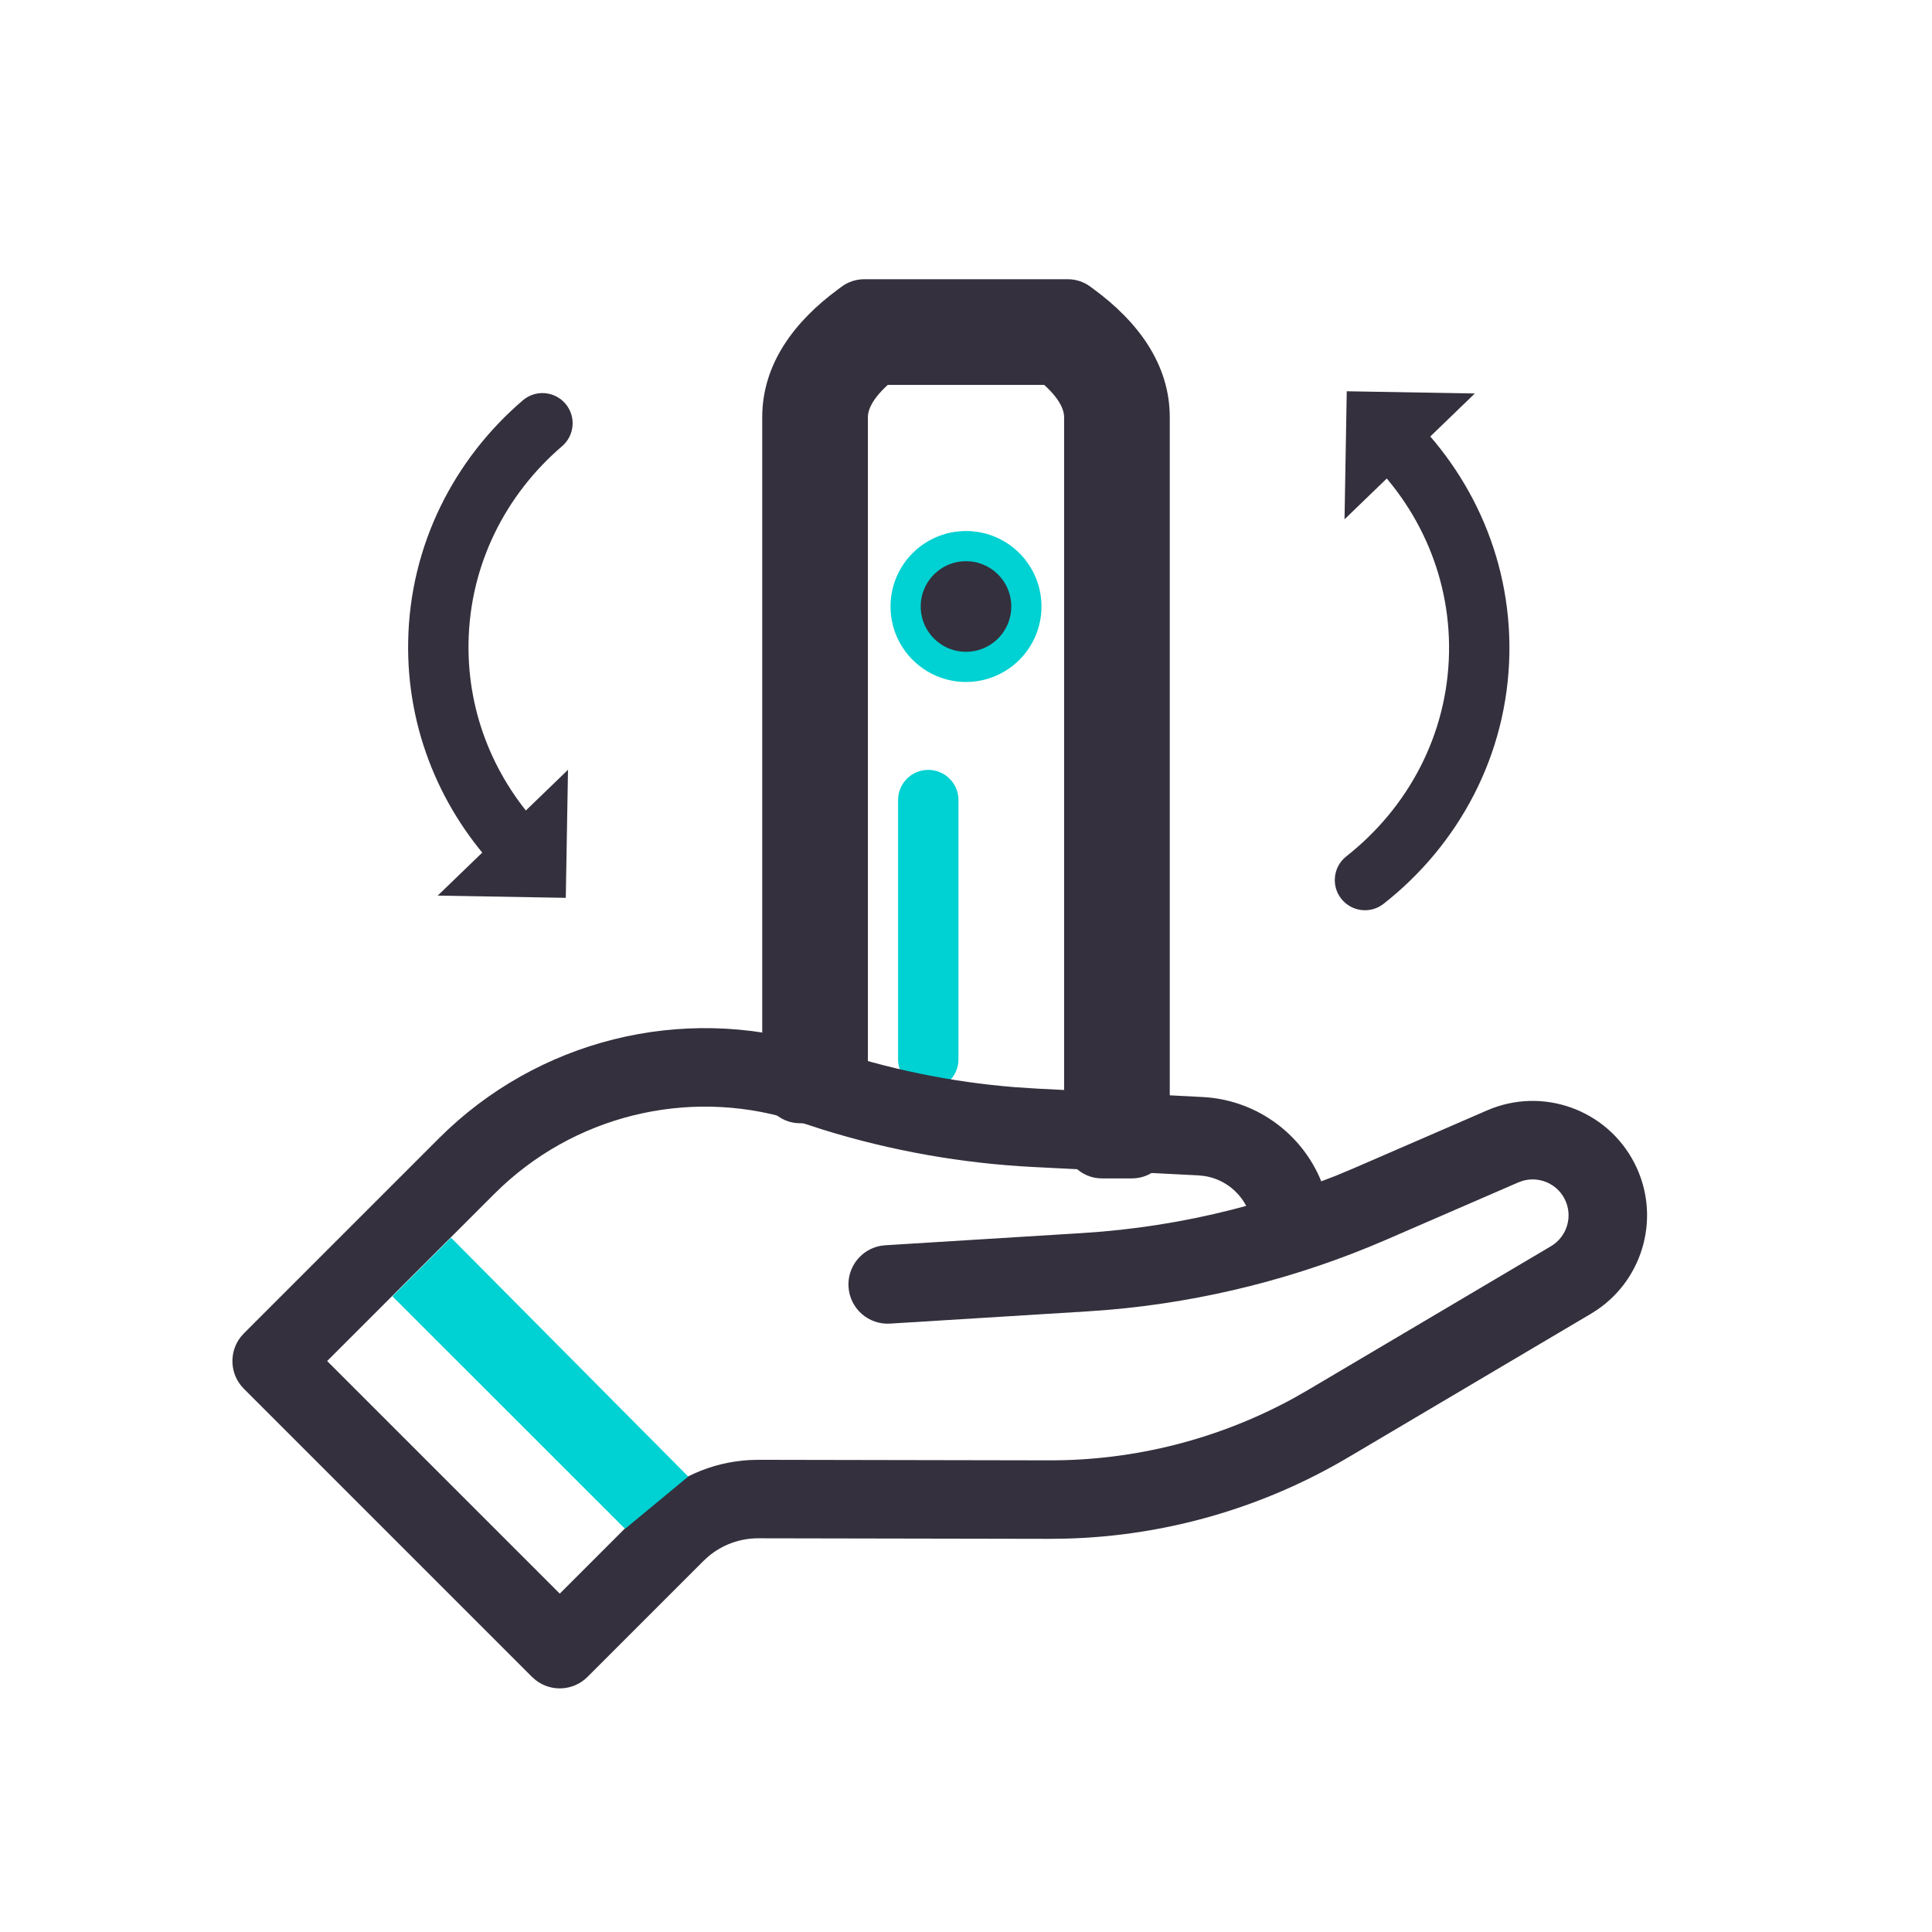 <svg width="64" height="64" viewBox="0 0 64 64" fill="none" xmlns="http://www.w3.org/2000/svg">
<path d="M28.625 10.5V9.25C28.358 9.25 28.098 9.336 27.882 9.495L28.625 10.5ZM33 10.5H34.25C34.25 9.81 33.69 9.25 33 9.25V10.5ZM33 11.5V12.75C33.69 12.75 34.25 12.19 34.25 11.5H33ZM28.958 11.5V10.25C28.681 10.25 28.412 10.342 28.193 10.511L28.958 11.5ZM27.5 35.959V37.209C28.19 37.209 28.75 36.649 28.75 35.959H27.5ZM26.5 35.959H25.25C25.25 36.649 25.81 37.209 26.5 37.209V35.959ZM28.493 10.598L29.236 11.603L29.236 11.603L28.493 10.598ZM35.375 10.5L36.118 9.495C35.903 9.336 35.642 9.25 35.375 9.25V10.5ZM31 10.5V9.25C30.31 9.25 29.75 9.81 29.75 10.5H31ZM31 11.5H29.75C29.75 12.19 30.31 12.75 31 12.75V11.5ZM35.042 11.5L35.807 10.511C35.588 10.342 35.319 10.25 35.042 10.25V11.5ZM36.5 37.786H35.25C35.25 38.476 35.81 39.036 36.5 39.036V37.786ZM37.5 37.786V39.036C38.19 39.036 38.75 38.476 38.75 37.786H37.5ZM35.507 10.598L34.764 11.603V11.603L35.507 10.598ZM28.79 9.25H28.625V11.75H28.79V9.25ZM33 9.25H28.79V11.75H33V9.25ZM34.25 11.5V10.5H31.75V11.5H34.25ZM28.958 12.75H33V10.25H28.958V12.75ZM28.75 13.823C28.75 13.614 28.851 13.162 29.722 12.489L28.193 10.511C26.993 11.438 26.25 12.541 26.25 13.823H28.75ZM28.75 13.829V13.823H26.25V13.829H28.75ZM28.75 13.834V13.829H26.25V13.834H28.75ZM28.75 13.84V13.834H26.25V13.84H28.75ZM28.75 13.846V13.84H26.25V13.846H28.75ZM28.75 13.853V13.846H26.25V13.853H28.75ZM28.75 13.859V13.853H26.25V13.859H28.75ZM28.75 13.866V13.859H26.25V13.866H28.75ZM28.75 13.872V13.866H26.25V13.872H28.75ZM28.75 13.879V13.872H26.25V13.879H28.75ZM28.75 13.886V13.879H26.25V13.886H28.75ZM28.75 13.893V13.886H26.25V13.893H28.75ZM28.75 13.901V13.893H26.25V13.901H28.75ZM28.75 13.908V13.901H26.25V13.908H28.75ZM28.75 13.916V13.908H26.25V13.916H28.75ZM28.75 13.924V13.916H26.25V13.924H28.75ZM28.75 13.931V13.924H26.25V13.931H28.75ZM28.75 13.94V13.931H26.25V13.94H28.75ZM28.75 13.948V13.94H26.25V13.948H28.75ZM28.75 13.956V13.948H26.25V13.956H28.75ZM28.75 13.964V13.956H26.25V13.964H28.75ZM28.75 13.973V13.964H26.25V13.973H28.75ZM28.75 13.982V13.973H26.25V13.982H28.75ZM28.75 13.991V13.982H26.25V13.991H28.75ZM28.75 14V13.991H26.25V14H28.75ZM28.75 14.009V14H26.25V14.009H28.75ZM28.75 14.018V14.009H26.25V14.018H28.75ZM28.75 14.028V14.018H26.25V14.028H28.75ZM28.75 14.038V14.028H26.25V14.038H28.75ZM28.75 14.047V14.038H26.25V14.047H28.75ZM28.75 14.057V14.047H26.25V14.057H28.75ZM28.75 14.068V14.057H26.25V14.068H28.75ZM28.75 14.078V14.068H26.25V14.078H28.75ZM28.75 14.088V14.078H26.25V14.088H28.75ZM28.75 14.099V14.088H26.25V14.099H28.75ZM28.75 14.109V14.099H26.25V14.109H28.75ZM28.75 14.12V14.109H26.25V14.12H28.75ZM28.75 14.131V14.12H26.25V14.131H28.75ZM28.75 14.142V14.131H26.25V14.142H28.75ZM28.75 14.154V14.142H26.25V14.154H28.75ZM28.75 14.165V14.154H26.25V14.165H28.75ZM28.75 14.177V14.165H26.25V14.177H28.75ZM28.75 14.188V14.177H26.25V14.188H28.75ZM28.75 14.2V14.188H26.25V14.2H28.75ZM28.75 14.212V14.2H26.25V14.212H28.75ZM28.75 14.224V14.212H26.25V14.224H28.75ZM28.75 14.237V14.224H26.25V14.237H28.75ZM28.75 14.249V14.237H26.25V14.249H28.75ZM28.75 14.262V14.249H26.25V14.262H28.75ZM28.75 14.274V14.262H26.25V14.274H28.75ZM28.75 14.287V14.274H26.25V14.287H28.75ZM28.75 14.3V14.287H26.25V14.3H28.75ZM28.75 14.313V14.3H26.25V14.313H28.75ZM28.75 14.327V14.313H26.25V14.327H28.75ZM28.75 14.34V14.327H26.25V14.34H28.75ZM28.75 14.354V14.34H26.25V14.354H28.75ZM28.75 14.368V14.354H26.25V14.368H28.75ZM28.75 14.382V14.368H26.25V14.382H28.75ZM28.75 14.396V14.382H26.25V14.396H28.75ZM28.75 14.41V14.396H26.25V14.41H28.75ZM28.75 14.424V14.41H26.25V14.424H28.75ZM28.75 14.439V14.424H26.25V14.439H28.75ZM28.75 14.454V14.439H26.25V14.454H28.75ZM28.75 14.468V14.454H26.25V14.468H28.75ZM28.75 14.483V14.468H26.25V14.483H28.75ZM28.75 14.498V14.483H26.25V14.498H28.75ZM28.75 14.514V14.498H26.25V14.514H28.75ZM28.75 14.529V14.514H26.25V14.529H28.75ZM28.75 14.544V14.529H26.25V14.544H28.75ZM28.75 14.56V14.544H26.25V14.56H28.75ZM28.75 14.576V14.56H26.25V14.576H28.75ZM28.75 14.592V14.576H26.25V14.592H28.75ZM28.75 14.608V14.592H26.25V14.608H28.75ZM28.75 14.624V14.608H26.25V14.624H28.75ZM28.75 14.641V14.624H26.25V14.641H28.75ZM28.75 14.657V14.641H26.25V14.657H28.75ZM28.75 14.674V14.657H26.25V14.674H28.75ZM28.75 14.691V14.674H26.25V14.691H28.75ZM28.75 14.708V14.691H26.25V14.708H28.75ZM28.75 14.725V14.708H26.25V14.725H28.75ZM28.75 14.742V14.725H26.25V14.742H28.75ZM28.75 14.76V14.742H26.25V14.76H28.75ZM28.75 14.777V14.76H26.25V14.777H28.75ZM28.75 14.795V14.777H26.25V14.795H28.75ZM28.75 14.813V14.795H26.25V14.813H28.75ZM28.75 14.831V14.813H26.25V14.831H28.75ZM28.75 14.849V14.831H26.25V14.849H28.75ZM28.75 14.868V14.849H26.25V14.868H28.75ZM28.75 14.886V14.868H26.25V14.886H28.75ZM28.75 14.905V14.886H26.25V14.905H28.75ZM28.75 14.923V14.905H26.25V14.923H28.75ZM28.75 14.942V14.923H26.25V14.942H28.75ZM28.75 14.961V14.942H26.25V14.961H28.75ZM28.75 14.981V14.961H26.25V14.981H28.75ZM28.75 15V14.981H26.25V15H28.75ZM28.75 15.02V15H26.25V15.02H28.75ZM28.75 15.039V15.02H26.25V15.039H28.75ZM28.75 15.059V15.039H26.25V15.059H28.75ZM28.75 15.079V15.059H26.25V15.079H28.75ZM28.75 15.099V15.079H26.25V15.099H28.75ZM28.75 15.119V15.099H26.25V15.119H28.75ZM28.75 15.14V15.119H26.25V15.14H28.75ZM28.75 15.16V15.14H26.25V15.16H28.75ZM28.75 15.181V15.16H26.25V15.181H28.75ZM28.75 15.202V15.181H26.25V15.202H28.75ZM28.75 15.223V15.202H26.25V15.223H28.75ZM28.75 15.244V15.223H26.25V15.244H28.75ZM28.75 15.265V15.244H26.25V15.265H28.75ZM28.75 15.286V15.265H26.25V15.286H28.75ZM28.75 15.308V15.286H26.25V15.308H28.75ZM28.75 15.33V15.308H26.25V15.33H28.75ZM28.75 15.351V15.33H26.25V15.351H28.75ZM28.75 15.373V15.351H26.25V15.373H28.75ZM28.75 15.396V15.373H26.25V15.396H28.75ZM28.75 15.418V15.396H26.25V15.418H28.75ZM28.75 15.44V15.418H26.25V15.44H28.75ZM28.75 15.463V15.44H26.25V15.463H28.75ZM28.75 15.486V15.463H26.25V15.486H28.75ZM28.75 15.509V15.486H26.25V15.509H28.75ZM28.75 15.532V15.509H26.25V15.532H28.75ZM28.75 15.555V15.532H26.25V15.555H28.75ZM28.75 15.578V15.555H26.25V15.578H28.75ZM28.75 15.602V15.578H26.25V15.602H28.75ZM28.75 15.625V15.602H26.25V15.625H28.75ZM28.75 15.649V15.625H26.25V15.649H28.75ZM28.75 15.673V15.649H26.25V15.673H28.75ZM28.75 15.697V15.673H26.25V15.697H28.75ZM28.75 15.721V15.697H26.25V15.721H28.75ZM28.75 15.745V15.721H26.25V15.745H28.75ZM28.75 15.77V15.745H26.25V15.77H28.75ZM28.75 15.795V15.77H26.25V15.795H28.75ZM28.75 15.819V15.795H26.25V15.819H28.75ZM28.75 15.844V15.819H26.25V15.844H28.75ZM28.75 15.87V15.844H26.25V15.87H28.75ZM28.75 15.895V15.87H26.25V15.895H28.75ZM28.75 15.92V15.895H26.25V15.92H28.75ZM28.75 15.946V15.92H26.25V15.946H28.75ZM28.75 15.971V15.946H26.25V15.971H28.75ZM28.75 15.997V15.971H26.25V15.997H28.75ZM28.75 16.023V15.997H26.25V16.023H28.75ZM28.75 16.049V16.023H26.25V16.049H28.75ZM28.75 16.076V16.049H26.25V16.076H28.75ZM28.75 16.102V16.076H26.25V16.102H28.75ZM28.75 16.128V16.102H26.25V16.128H28.75ZM28.75 16.155V16.128H26.25V16.155H28.75ZM28.75 16.182V16.155H26.25V16.182H28.75ZM28.75 16.209V16.182H26.25V16.209H28.75ZM28.75 16.236V16.209H26.25V16.236H28.75ZM28.75 16.263V16.236H26.25V16.263H28.75ZM28.75 16.291V16.263H26.25V16.291H28.75ZM28.75 16.319V16.291H26.25V16.319H28.75ZM28.75 16.346V16.319H26.25V16.346H28.75ZM28.75 16.374V16.346H26.25V16.374H28.75ZM28.75 16.402V16.374H26.25V16.402H28.75ZM28.75 16.43V16.402H26.25V16.43H28.75ZM28.75 16.459V16.43H26.25V16.459H28.75ZM28.75 16.487V16.459H26.25V16.487H28.75ZM28.75 16.516V16.487H26.25V16.516H28.75ZM28.75 16.544V16.516H26.25V16.544H28.75ZM28.75 16.573V16.544H26.25V16.573H28.75ZM28.75 16.602V16.573H26.25V16.602H28.75ZM28.75 16.632V16.602H26.25V16.632H28.75ZM28.75 16.661V16.632H26.25V16.661H28.75ZM28.75 16.69V16.661H26.25V16.69H28.75ZM28.75 16.72V16.69H26.25V16.72H28.75ZM28.75 16.75V16.72H26.25V16.75H28.75ZM28.75 16.78V16.75H26.25V16.78H28.75ZM28.75 16.81V16.78H26.25V16.81H28.75ZM28.75 16.84V16.81H26.25V16.84H28.75ZM28.75 16.87V16.84H26.25V16.87H28.75ZM28.75 16.901V16.87H26.25V16.901H28.75ZM28.75 16.932V16.901H26.25V16.932H28.75ZM28.75 16.962V16.932H26.25V16.962H28.75ZM28.75 16.994V16.962H26.25V16.994H28.75ZM28.75 17.025V16.994H26.25V17.025H28.75ZM28.75 17.056V17.025H26.25V17.056H28.75ZM28.75 17.087V17.056H26.25V17.087H28.75ZM28.75 17.119V17.087H26.25V17.119H28.75ZM28.75 17.151V17.119H26.25V17.151H28.75ZM28.75 17.182V17.151H26.25V17.182H28.75ZM28.75 17.214V17.182H26.25V17.214H28.75ZM28.75 17.247V17.214H26.25V17.247H28.75ZM28.75 17.279V17.247H26.25V17.279H28.75ZM28.75 17.311V17.279H26.25V17.311H28.75ZM28.75 17.344V17.311H26.25V17.344H28.75ZM28.75 17.377V17.344H26.25V17.377H28.75ZM28.75 17.409V17.377H26.25V17.409H28.75ZM28.75 17.442V17.409H26.25V17.442H28.75ZM28.75 17.476V17.442H26.25V17.476H28.75ZM28.75 17.509V17.476H26.25V17.509H28.75ZM28.75 17.542V17.509H26.25V17.542H28.75ZM28.75 17.576V17.542H26.25V17.576H28.75ZM28.75 17.61V17.576H26.25V17.61H28.75ZM28.75 17.644V17.61H26.25V17.644H28.75ZM28.75 17.678V17.644H26.25V17.678H28.75ZM28.75 17.712V17.678H26.25V17.712H28.75ZM28.75 17.746V17.712H26.25V17.746H28.75ZM28.75 17.781V17.746H26.25V17.781H28.75ZM28.75 17.815V17.781H26.25V17.815H28.75ZM28.75 17.85V17.815H26.25V17.85H28.75ZM28.75 17.885V17.85H26.25V17.885H28.75ZM28.75 17.92V17.885H26.25V17.92H28.75ZM28.75 17.955V17.92H26.25V17.955H28.75ZM28.75 17.991V17.955H26.25V17.991H28.75ZM28.75 18.026V17.991H26.25V18.026H28.75ZM28.75 18.062V18.026H26.25V18.062H28.75ZM28.75 18.098V18.062H26.25V18.098H28.75ZM28.75 18.134V18.098H26.25V18.134H28.75ZM28.75 18.17V18.134H26.25V18.17H28.75ZM28.75 18.206V18.17H26.25V18.206H28.75ZM28.75 18.242V18.206H26.25V18.242H28.75ZM28.75 18.279V18.242H26.25V18.279H28.75ZM28.75 18.316V18.279H26.25V18.316H28.75ZM28.75 18.353V18.316H26.25V18.353H28.75ZM28.75 18.39V18.353H26.25V18.39H28.75ZM28.75 18.427V18.39H26.25V18.427H28.75ZM28.75 18.464V18.427H26.25V18.464H28.75ZM28.75 18.501V18.464H26.25V18.501H28.75ZM28.75 18.539V18.501H26.25V18.539H28.75ZM28.75 18.577V18.539H26.25V18.577H28.75ZM28.75 18.615V18.577H26.25V18.615H28.75ZM28.75 18.653V18.615H26.25V18.653H28.75ZM28.75 18.691V18.653H26.25V18.691H28.75ZM28.75 18.729V18.691H26.25V18.729H28.75ZM28.75 18.767V18.729H26.25V18.767H28.75ZM28.75 18.806V18.767H26.25V18.806H28.75ZM28.75 18.845V18.806H26.25V18.845H28.75ZM28.75 18.884V18.845H26.25V18.884H28.75ZM28.75 18.923V18.884H26.25V18.923H28.75ZM28.75 18.962V18.923H26.25V18.962H28.75ZM28.75 19.001V18.962H26.25V19.001H28.75ZM28.75 19.041V19.001H26.25V19.041H28.75ZM28.75 19.081V19.041H26.25V19.081H28.75ZM28.75 19.12V19.081H26.25V19.12H28.75ZM28.75 19.16V19.12H26.25V19.16H28.75ZM28.75 19.2V19.16H26.25V19.2H28.75ZM28.75 19.241V19.2H26.25V19.241H28.75ZM28.75 19.281V19.241H26.25V19.281H28.75ZM28.75 19.321V19.281H26.25V19.321H28.75ZM28.75 19.362V19.321H26.25V19.362H28.75ZM28.75 19.403V19.362H26.25V19.403H28.75ZM28.75 19.444V19.403H26.25V19.444H28.75ZM28.75 19.485V19.444H26.25V19.485H28.75ZM28.75 19.526V19.485H26.25V19.526H28.75ZM28.75 19.568V19.526H26.25V19.568H28.75ZM28.75 19.609V19.568H26.25V19.609H28.75ZM28.75 19.651V19.609H26.25V19.651H28.75ZM28.75 19.693V19.651H26.25V19.693H28.75ZM28.75 19.735V19.693H26.25V19.735H28.75ZM28.75 19.777V19.735H26.25V19.777H28.75ZM28.75 19.819V19.777H26.25V19.819H28.75ZM28.75 19.861V19.819H26.25V19.861H28.75ZM28.75 19.904V19.861H26.25V19.904H28.75ZM28.75 19.947V19.904H26.25V19.947H28.75ZM28.75 19.99V19.947H26.25V19.99H28.75ZM28.75 20.033V19.99H26.25V20.033H28.75ZM28.75 20.076V20.033H26.25V20.076H28.75ZM28.75 20.119V20.076H26.25V20.119H28.75ZM28.75 20.163V20.119H26.25V20.163H28.75ZM28.75 20.206V20.163H26.25V20.206H28.75ZM28.75 20.25V20.206H26.25V20.25H28.75ZM28.75 20.294V20.25H26.25V20.294H28.75ZM28.75 20.338V20.294H26.25V20.338H28.75ZM28.75 20.382V20.338H26.25V20.382H28.75ZM28.75 20.426V20.382H26.25V20.426H28.75ZM28.75 20.471V20.426H26.25V20.471H28.75ZM28.75 20.515V20.471H26.25V20.515H28.75ZM28.75 20.56V20.515H26.25V20.56H28.75ZM28.75 20.605V20.56H26.25V20.605H28.75ZM28.75 20.65V20.605H26.25V20.65H28.75ZM28.75 20.695V20.65H26.25V20.695H28.75ZM28.75 20.741V20.695H26.25V20.741H28.75ZM28.75 20.786V20.741H26.25V20.786H28.75ZM28.75 20.832V20.786H26.25V20.832H28.75ZM28.75 20.878V20.832H26.25V20.878H28.75ZM28.75 20.924V20.878H26.25V20.924H28.75ZM28.75 20.97V20.924H26.25V20.97H28.75ZM28.75 21.016V20.97H26.25V21.016H28.75ZM28.75 21.062V21.016H26.25V21.062H28.75ZM28.75 21.109V21.062H26.25V21.109H28.75ZM28.75 21.156V21.109H26.25V21.156H28.75ZM28.75 21.203V21.156H26.25V21.203H28.75ZM28.75 21.25V21.203H26.25V21.25H28.75ZM28.75 21.297V21.25H26.25V21.297H28.75ZM28.75 21.344V21.297H26.25V21.344H28.75ZM28.75 21.391V21.344H26.25V21.391H28.75ZM28.75 21.439V21.391H26.25V21.439H28.75ZM28.75 21.487V21.439H26.25V21.487H28.75ZM28.75 21.535V21.487H26.25V21.535H28.75ZM28.75 21.583V21.535H26.25V21.583H28.75ZM28.75 21.631V21.583H26.25V21.631H28.75ZM28.75 21.679V21.631H26.25V21.679H28.75ZM28.75 21.727V21.679H26.25V21.727H28.75ZM28.75 21.776V21.727H26.25V21.776H28.75ZM28.75 21.825V21.776H26.25V21.825H28.75ZM28.75 21.874V21.825H26.25V21.874H28.75ZM28.75 21.923V21.874H26.25V21.923H28.75ZM28.75 21.972V21.923H26.25V21.972H28.75ZM28.75 22.021V21.972H26.25V22.021H28.75ZM28.75 22.071V22.021H26.25V22.071H28.75ZM28.75 22.12V22.071H26.25V22.12H28.75ZM28.75 22.17V22.12H26.25V22.17H28.75ZM28.75 22.22V22.17H26.25V22.22H28.75ZM28.75 22.27V22.22H26.25V22.27H28.75ZM28.75 22.32V22.27H26.25V22.32H28.75ZM28.75 22.371V22.32H26.25V22.371H28.75ZM28.75 22.421V22.371H26.25V22.421H28.75ZM28.75 22.472V22.421H26.25V22.472H28.75ZM28.75 22.523V22.472H26.25V22.523H28.75ZM28.75 22.574V22.523H26.25V22.574H28.75ZM28.75 22.625V22.574H26.25V22.625H28.75ZM28.75 22.676V22.625H26.25V22.676H28.75ZM28.75 22.727V22.676H26.25V22.727H28.75ZM28.75 22.779V22.727H26.25V22.779H28.75ZM28.75 22.831V22.779H26.25V22.831H28.75ZM28.75 22.882V22.831H26.25V22.882H28.75ZM28.75 22.934V22.882H26.25V22.934H28.75ZM28.75 22.986V22.934H26.25V22.986H28.75ZM28.75 23.039V22.986H26.25V23.039H28.75ZM28.75 23.091V23.039H26.25V23.091H28.75ZM28.75 23.144V23.091H26.25V23.144H28.75ZM28.75 23.197V23.144H26.25V23.197H28.75ZM28.75 23.249V23.197H26.25V23.249H28.75ZM28.75 23.302V23.249H26.25V23.302H28.75ZM28.75 23.355V23.302H26.25V23.355H28.75ZM28.75 23.409V23.355H26.25V23.409H28.75ZM28.75 23.462V23.409H26.25V23.462H28.75ZM28.75 23.516V23.462H26.25V23.516H28.75ZM28.75 23.57V23.516H26.25V23.57H28.75ZM28.75 23.623V23.57H26.25V23.623H28.75ZM28.75 23.677V23.623H26.25V23.677H28.75ZM28.75 23.732V23.677H26.25V23.732H28.75ZM28.75 23.786V23.732H26.25V23.786H28.75ZM28.75 23.84V23.786H26.25V23.84H28.75ZM28.75 23.895V23.84H26.25V23.895H28.75ZM28.75 23.95V23.895H26.25V23.95H28.75ZM28.75 24.005V23.95H26.25V24.005H28.75ZM28.75 24.06V24.005H26.25V24.06H28.75ZM28.75 24.115V24.06H26.25V24.115H28.75ZM28.75 24.17V24.115H26.25V24.17H28.75ZM28.75 24.226V24.17H26.25V24.226H28.75ZM28.75 24.282V24.226H26.25V24.282H28.75ZM28.75 24.337V24.282H26.25V24.337H28.75ZM28.75 24.393V24.337H26.25V24.393H28.75ZM28.75 24.449V24.393H26.25V24.449H28.75ZM28.75 24.506V24.449H26.25V24.506H28.75ZM28.75 24.562V24.506H26.25V24.562H28.75ZM28.75 24.619V24.562H26.25V24.619H28.75ZM28.75 24.675V24.619H26.25V24.675H28.75ZM28.75 24.732V24.675H26.25V24.732H28.75ZM28.75 24.789V24.732H26.25V24.789H28.75ZM28.75 24.846V24.789H26.25V24.846H28.75ZM28.75 24.904V24.846H26.25V24.904H28.75ZM28.75 24.961V24.904H26.25V24.961H28.75ZM28.75 25.018V24.961H26.25V25.018H28.75ZM28.75 25.076V25.018H26.25V25.076H28.75ZM28.75 25.134V25.076H26.25V25.134H28.75ZM28.75 25.192V25.134H26.25V25.192H28.75ZM28.75 25.25V25.192H26.25V25.25H28.75ZM28.75 25.308V25.25H26.25V25.308H28.75ZM28.75 25.367V25.308H26.25V25.367H28.75ZM28.75 25.425V25.367H26.25V25.425H28.75ZM28.75 25.484V25.425H26.25V25.484H28.75ZM28.75 25.543V25.484H26.25V25.543H28.75ZM28.75 25.602V25.543H26.25V25.602H28.75ZM28.75 25.661V25.602H26.25V25.661H28.75ZM28.75 25.721V25.661H26.25V25.721H28.75ZM28.75 25.78V25.721H26.25V25.78H28.75ZM28.75 25.84V25.78H26.25V25.84H28.75ZM28.75 25.899V25.84H26.25V25.899H28.75ZM28.75 25.959V25.899H26.25V25.959H28.75ZM28.75 26.02V25.959H26.25V26.02H28.75ZM28.75 26.08V26.02H26.25V26.08H28.75ZM28.75 26.14V26.08H26.25V26.14H28.75ZM28.75 26.201V26.14H26.25V26.201H28.75ZM28.75 26.261V26.201H26.25V26.261H28.75ZM28.75 26.322V26.261H26.25V26.322H28.75ZM28.75 26.383V26.322H26.25V26.383H28.75ZM28.75 26.444V26.383H26.25V26.444H28.75ZM28.75 26.505V26.444H26.25V26.505H28.75ZM28.75 26.567V26.505H26.25V26.567H28.75ZM28.75 26.628V26.567H26.25V26.628H28.75ZM28.75 26.69V26.628H26.25V26.69H28.75ZM28.75 26.752V26.69H26.25V26.752H28.75ZM28.75 26.814V26.752H26.25V26.814H28.75ZM28.75 26.876V26.814H26.25V26.876H28.75ZM28.75 26.938V26.876H26.25V26.938H28.75ZM28.75 27V26.938H26.25V27H28.75ZM28.75 27.063V27H26.25V27.063H28.75ZM28.75 27.126V27.063H26.25V27.126H28.75ZM28.75 27.189V27.126H26.25V27.189H28.75ZM28.75 27.252V27.189H26.25V27.252H28.75ZM28.75 27.315V27.252H26.25V27.315H28.75ZM28.75 27.378V27.315H26.25V27.378H28.75ZM28.75 27.441V27.378H26.25V27.441H28.75ZM28.75 27.505V27.441H26.25V27.505H28.75ZM28.75 27.569V27.505H26.25V27.569H28.75ZM28.75 27.633V27.569H26.25V27.633H28.75ZM28.75 27.697V27.633H26.25V27.697H28.75ZM28.75 27.761V27.697H26.25V27.761H28.75ZM28.75 27.825V27.761H26.25V27.825H28.75ZM28.75 27.89V27.825H26.25V27.89H28.75ZM28.75 27.954V27.89H26.25V27.954H28.75ZM28.75 28.019V27.954H26.25V28.019H28.75ZM28.75 28.084V28.019H26.25V28.084H28.75ZM28.75 28.149V28.084H26.25V28.149H28.75ZM28.75 28.214V28.149H26.25V28.214H28.75ZM28.75 28.279V28.214H26.25V28.279H28.75ZM28.75 28.345V28.279H26.25V28.345H28.75ZM28.75 28.411V28.345H26.25V28.411H28.75ZM28.75 28.476V28.411H26.25V28.476H28.75ZM28.75 28.542V28.476H26.25V28.542H28.75ZM28.75 28.608V28.542H26.25V28.608H28.75ZM28.75 28.675V28.608H26.25V28.675H28.75ZM28.75 28.741V28.675H26.25V28.741H28.75ZM28.75 28.808V28.741H26.25V28.808H28.75ZM28.75 28.874V28.808H26.25V28.874H28.75ZM28.75 28.941V28.874H26.25V28.941H28.75ZM28.75 29.008V28.941H26.25V29.008H28.75ZM28.75 29.075V29.008H26.25V29.075H28.75ZM28.75 29.142V29.075H26.25V29.142H28.75ZM28.75 29.21V29.142H26.25V29.21H28.75ZM28.75 29.277V29.21H26.25V29.277H28.75ZM28.75 29.345V29.277H26.25V29.345H28.75ZM28.75 29.413V29.345H26.25V29.413H28.75ZM28.75 29.481V29.413H26.25V29.481H28.75ZM28.75 29.549V29.481H26.25V29.549H28.75ZM28.75 29.617V29.549H26.25V29.617H28.75ZM28.75 29.686V29.617H26.25V29.686H28.75ZM28.75 29.754V29.686H26.25V29.754H28.75ZM28.75 29.823V29.754H26.25V29.823H28.75ZM28.75 29.892V29.823H26.25V29.892H28.75ZM28.75 29.961V29.892H26.25V29.961H28.75ZM28.75 30.03V29.961H26.25V30.03H28.75ZM28.75 30.099V30.03H26.25V30.099H28.75ZM28.75 30.169V30.099H26.25V30.169H28.75ZM28.75 30.239V30.169H26.25V30.239H28.75ZM28.75 30.308V30.239H26.25V30.308H28.75ZM28.75 30.378V30.308H26.25V30.378H28.75ZM28.75 30.448V30.378H26.25V30.448H28.75ZM28.75 30.518V30.448H26.25V30.518H28.75ZM28.75 30.589V30.518H26.25V30.589H28.75ZM28.75 30.659V30.589H26.25V30.659H28.75ZM28.75 30.73V30.659H26.25V30.73H28.75ZM28.75 30.801V30.73H26.25V30.801H28.75ZM28.75 30.872V30.801H26.25V30.872H28.75ZM28.75 30.943V30.872H26.25V30.943H28.75ZM28.75 31.014V30.943H26.25V31.014H28.75ZM28.75 31.085V31.014H26.25V31.085H28.75ZM28.75 31.157V31.085H26.25V31.157H28.75ZM28.75 31.229V31.157H26.25V31.229H28.75ZM28.75 31.3V31.229H26.25V31.3H28.75ZM28.75 31.372V31.3H26.25V31.372H28.75ZM28.75 31.444V31.372H26.25V31.444H28.75ZM28.75 31.517V31.444H26.25V31.517H28.75ZM28.75 31.589V31.517H26.25V31.589H28.75ZM28.75 31.662V31.589H26.25V31.662H28.75ZM28.75 31.734V31.662H26.25V31.734H28.75ZM28.75 31.807V31.734H26.25V31.807H28.75ZM28.75 31.88V31.807H26.25V31.88H28.75ZM28.75 31.953V31.88H26.25V31.953H28.75ZM28.75 32.027V31.953H26.25V32.027H28.75ZM28.75 32.1V32.027H26.25V32.1H28.75ZM28.75 32.174V32.1H26.25V32.174H28.75ZM28.75 32.247V32.174H26.25V32.247H28.75ZM28.75 32.321V32.247H26.25V32.321H28.75ZM28.75 32.395V32.321H26.25V32.395H28.75ZM28.75 32.469V32.395H26.25V32.469H28.75ZM28.75 32.544V32.469H26.25V32.544H28.75ZM28.75 32.618V32.544H26.25V32.618H28.75ZM28.75 32.693V32.618H26.25V32.693H28.75ZM28.75 32.767V32.693H26.25V32.767H28.75ZM28.75 32.842V32.767H26.25V32.842H28.75ZM28.75 32.917V32.842H26.25V32.917H28.75ZM28.75 32.993V32.917H26.25V32.993H28.75ZM28.75 33.068V32.993H26.25V33.068H28.75ZM28.75 33.144V33.068H26.25V33.144H28.75ZM28.75 33.219V33.144H26.25V33.219H28.75ZM28.75 33.295V33.219H26.25V33.295H28.75ZM28.75 33.371V33.295H26.25V33.371H28.75ZM28.75 33.447V33.371H26.25V33.447H28.75ZM28.75 33.523V33.447H26.25V33.523H28.75ZM28.75 33.599V33.523H26.25V33.599H28.75ZM28.75 33.676V33.599H26.25V33.676H28.75ZM28.75 33.753V33.676H26.25V33.753H28.75ZM28.75 33.83V33.753H26.25V33.83H28.75ZM28.75 33.907V33.83H26.25V33.907H28.75ZM28.75 33.984V33.907H26.25V33.984H28.75ZM28.75 34.061V33.984H26.25V34.061H28.75ZM28.75 34.138V34.061H26.25V34.138H28.75ZM28.75 34.216V34.138H26.25V34.216H28.75ZM28.75 34.294V34.216H26.25V34.294H28.75ZM28.75 34.371V34.294H26.25V34.371H28.75ZM28.75 34.449V34.371H26.25V34.449H28.75ZM28.75 34.527V34.449H26.25V34.527H28.75ZM28.75 34.606V34.527H26.25V34.606H28.75ZM28.75 34.684V34.606H26.25V34.684H28.75ZM28.75 34.763V34.684H26.25V34.763H28.75ZM28.75 34.841V34.763H26.25V34.841H28.75ZM28.75 34.92V34.841H26.25V34.92H28.75ZM28.75 34.999V34.92H26.25V34.999H28.75ZM28.75 35.078V34.999H26.25V35.078H28.75ZM28.75 35.158V35.078H26.25V35.158H28.75ZM28.75 35.237V35.158H26.25V35.237H28.75ZM28.75 35.317V35.237H26.25V35.317H28.75ZM28.75 35.397V35.317H26.25V35.397H28.75ZM28.75 35.477V35.397H26.25V35.477H28.75ZM28.75 35.556V35.477H26.25V35.556H28.75ZM28.75 35.637V35.556H26.25V35.637H28.75ZM28.75 35.717V35.637H26.25V35.717H28.75ZM28.75 35.797V35.717H26.25V35.797H28.75ZM28.75 35.878V35.797H26.25V35.878H28.75ZM28.75 35.959V35.878H26.25V35.959H28.75ZM26.5 37.209H27.5V34.709H26.5V37.209ZM25.25 35.878V35.959H27.75V35.878H25.25ZM25.25 35.797V35.878H27.75V35.797H25.25ZM25.25 35.717V35.797H27.75V35.717H25.25ZM25.25 35.637V35.717H27.75V35.637H25.25ZM25.25 35.556V35.637H27.75V35.556H25.25ZM25.25 35.477V35.556H27.75V35.477H25.25ZM25.25 35.397V35.477H27.75V35.397H25.25ZM25.25 35.317V35.397H27.75V35.317H25.25ZM25.25 35.237V35.317H27.75V35.237H25.25ZM25.25 35.158V35.237H27.75V35.158H25.25ZM25.25 35.078V35.158H27.75V35.078H25.25ZM25.25 34.999V35.078H27.75V34.999H25.25ZM25.25 34.92V34.999H27.75V34.92H25.25ZM25.25 34.841V34.92H27.75V34.841H25.25ZM25.25 34.763V34.841H27.75V34.763H25.25ZM25.25 34.684V34.763H27.75V34.684H25.25ZM25.25 34.606V34.684H27.75V34.606H25.25ZM25.25 34.527V34.606H27.75V34.527H25.25ZM25.25 34.449V34.527H27.75V34.449H25.25ZM25.25 34.371V34.449H27.75V34.371H25.25ZM25.25 34.294V34.371H27.75V34.294H25.25ZM25.25 34.216V34.294H27.75V34.216H25.25ZM25.25 34.138V34.216H27.75V34.138H25.25ZM25.25 34.061V34.138H27.75V34.061H25.25ZM25.25 33.984V34.061H27.75V33.984H25.25ZM25.25 33.907V33.984H27.75V33.907H25.25ZM25.25 33.83V33.907H27.75V33.83H25.25ZM25.25 33.753V33.83H27.75V33.753H25.25ZM25.25 33.676V33.753H27.75V33.676H25.25ZM25.25 33.599V33.676H27.75V33.599H25.25ZM25.25 33.523V33.599H27.75V33.523H25.25ZM25.25 33.447V33.523H27.75V33.447H25.25ZM25.25 33.371V33.447H27.75V33.371H25.25ZM25.25 33.295V33.371H27.75V33.295H25.25ZM25.25 33.219V33.295H27.75V33.219H25.25ZM25.25 33.144V33.219H27.75V33.144H25.25ZM25.25 33.068V33.144H27.75V33.068H25.25ZM25.25 32.993V33.068H27.75V32.993H25.25ZM25.25 32.917V32.993H27.75V32.917H25.25ZM25.25 32.842V32.917H27.75V32.842H25.25ZM25.25 32.767V32.842H27.75V32.767H25.25ZM25.25 32.693V32.767H27.75V32.693H25.25ZM25.25 32.618V32.693H27.75V32.618H25.25ZM25.25 32.544V32.618H27.75V32.544H25.25ZM25.25 32.469V32.544H27.75V32.469H25.25ZM25.25 32.395V32.469H27.75V32.395H25.25ZM25.25 32.321V32.395H27.75V32.321H25.25ZM25.25 32.247V32.321H27.75V32.247H25.25ZM25.25 32.174V32.247H27.75V32.174H25.25ZM25.25 32.1V32.174H27.75V32.1H25.25ZM25.25 32.027V32.1H27.75V32.027H25.25ZM25.25 31.953V32.027H27.75V31.953H25.25ZM25.25 31.88V31.953H27.75V31.88H25.25ZM25.25 31.807V31.88H27.75V31.807H25.25ZM25.25 31.734V31.807H27.75V31.734H25.25ZM25.25 31.662V31.734H27.75V31.662H25.25ZM25.25 31.589V31.662H27.75V31.589H25.25ZM25.25 31.517V31.589H27.75V31.517H25.25ZM25.25 31.444V31.517H27.75V31.444H25.25ZM25.25 31.372V31.444H27.75V31.372H25.25ZM25.25 31.3V31.372H27.75V31.3H25.25ZM25.25 31.229V31.3H27.75V31.229H25.25ZM25.25 31.157V31.229H27.75V31.157H25.25ZM25.25 31.085V31.157H27.75V31.085H25.25ZM25.25 31.014V31.085H27.75V31.014H25.25ZM25.25 30.943V31.014H27.75V30.943H25.25ZM25.25 30.872V30.943H27.75V30.872H25.25ZM25.25 30.801V30.872H27.75V30.801H25.25ZM25.25 30.73V30.801H27.75V30.73H25.25ZM25.25 30.659V30.73H27.75V30.659H25.25ZM25.25 30.589V30.659H27.75V30.589H25.25ZM25.25 30.518V30.589H27.75V30.518H25.25ZM25.25 30.448V30.518H27.75V30.448H25.25ZM25.25 30.378V30.448H27.75V30.378H25.25ZM25.25 30.308V30.378H27.75V30.308H25.25ZM25.25 30.239V30.308H27.75V30.239H25.25ZM25.25 30.169V30.239H27.75V30.169H25.25ZM25.25 30.099V30.169H27.75V30.099H25.25ZM25.25 30.03V30.099H27.75V30.03H25.25ZM25.25 29.961V30.03H27.75V29.961H25.25ZM25.25 29.892V29.961H27.75V29.892H25.25ZM25.25 29.823V29.892H27.75V29.823H25.25ZM25.25 29.754V29.823H27.75V29.754H25.25ZM25.25 29.686V29.754H27.75V29.686H25.25ZM25.25 29.617V29.686H27.75V29.617H25.25ZM25.25 29.549V29.617H27.75V29.549H25.25ZM25.25 29.481V29.549H27.75V29.481H25.25ZM25.25 29.413V29.481H27.75V29.413H25.25ZM25.25 29.345V29.413H27.75V29.345H25.25ZM25.25 29.277V29.345H27.75V29.277H25.25ZM25.25 29.21V29.277H27.75V29.21H25.25ZM25.25 29.142V29.21H27.75V29.142H25.25ZM25.25 29.075V29.142H27.75V29.075H25.25ZM25.25 29.008V29.075H27.75V29.008H25.25ZM25.25 28.941V29.008H27.75V28.941H25.25ZM25.25 28.874V28.941H27.75V28.874H25.25ZM25.25 28.808V28.874H27.75V28.808H25.25ZM25.25 28.741V28.808H27.75V28.741H25.25ZM25.25 28.675V28.741H27.75V28.675H25.25ZM25.25 28.608V28.675H27.75V28.608H25.25ZM25.25 28.542V28.608H27.75V28.542H25.25ZM25.25 28.476V28.542H27.75V28.476H25.25ZM25.25 28.411V28.476H27.75V28.411H25.25ZM25.25 28.345V28.411H27.75V28.345H25.25ZM25.25 28.279V28.345H27.75V28.279H25.25ZM25.25 28.214V28.279H27.75V28.214H25.25ZM25.25 28.149V28.214H27.75V28.149H25.25ZM25.25 28.084V28.149H27.75V28.084H25.25ZM25.25 28.019V28.084H27.75V28.019H25.25ZM25.25 27.954V28.019H27.75V27.954H25.25ZM25.25 27.89V27.954H27.75V27.89H25.25ZM25.25 27.825V27.89H27.75V27.825H25.25ZM25.25 27.761V27.825H27.75V27.761H25.25ZM25.25 27.697V27.761H27.75V27.697H25.25ZM25.25 27.633V27.697H27.75V27.633H25.25ZM25.25 27.569V27.633H27.75V27.569H25.25ZM25.25 27.505V27.569H27.75V27.505H25.25ZM25.25 27.441V27.505H27.75V27.441H25.25ZM25.25 27.378V27.441H27.75V27.378H25.25ZM25.25 27.315V27.378H27.75V27.315H25.25ZM25.25 27.252V27.315H27.75V27.252H25.25ZM25.25 27.189V27.252H27.75V27.189H25.25ZM25.25 27.126V27.189H27.75V27.126H25.25ZM25.25 27.063V27.126H27.75V27.063H25.25ZM25.25 27V27.063H27.75V27H25.25ZM25.25 26.938V27H27.75V26.938H25.25ZM25.25 26.876V26.938H27.75V26.876H25.25ZM25.25 26.814V26.876H27.75V26.814H25.25ZM25.25 26.752V26.814H27.75V26.752H25.25ZM25.25 26.69V26.752H27.75V26.69H25.25ZM25.25 26.628V26.69H27.75V26.628H25.25ZM25.25 26.567V26.628H27.75V26.567H25.25ZM25.25 26.505V26.567H27.75V26.505H25.25ZM25.25 26.444V26.505H27.75V26.444H25.25ZM25.25 26.383V26.444H27.75V26.383H25.25ZM25.25 26.322V26.383H27.75V26.322H25.25ZM25.25 26.261V26.322H27.75V26.261H25.25ZM25.25 26.201V26.261H27.75V26.201H25.25ZM25.25 26.14V26.201H27.75V26.14H25.25ZM25.25 26.08V26.14H27.75V26.08H25.25ZM25.25 26.02V26.08H27.75V26.02H25.25ZM25.25 25.959V26.02H27.75V25.959H25.25ZM25.25 25.899V25.959H27.75V25.899H25.25ZM25.25 25.84V25.899H27.75V25.84H25.25ZM25.25 25.78V25.84H27.75V25.78H25.25ZM25.25 25.721V25.78H27.75V25.721H25.25ZM25.25 25.661V25.721H27.75V25.661H25.25ZM25.25 25.602V25.661H27.75V25.602H25.25ZM25.25 25.543V25.602H27.75V25.543H25.25ZM25.25 25.484V25.543H27.75V25.484H25.25ZM25.25 25.425V25.484H27.75V25.425H25.25ZM25.25 25.367V25.425H27.75V25.367H25.25ZM25.25 25.308V25.367H27.75V25.308H25.25ZM25.25 25.25V25.308H27.75V25.25H25.25ZM25.25 25.192V25.25H27.75V25.192H25.25ZM25.25 25.134V25.192H27.75V25.134H25.25ZM25.25 25.076V25.134H27.75V25.076H25.25ZM25.25 25.018V25.076H27.75V25.018H25.25ZM25.25 24.961V25.018H27.75V24.961H25.25ZM25.25 24.904V24.961H27.75V24.904H25.25ZM25.25 24.846V24.904H27.75V24.846H25.25ZM25.25 24.789V24.846H27.75V24.789H25.25ZM25.25 24.732V24.789H27.75V24.732H25.25ZM25.25 24.675V24.732H27.75V24.675H25.25ZM25.25 24.619V24.675H27.75V24.619H25.25ZM25.25 24.562V24.619H27.75V24.562H25.25ZM25.25 24.506V24.562H27.75V24.506H25.25ZM25.25 24.449V24.506H27.75V24.449H25.25ZM25.25 24.393V24.449H27.75V24.393H25.25ZM25.25 24.337V24.393H27.75V24.337H25.25ZM25.25 24.282V24.337H27.75V24.282H25.25ZM25.25 24.226V24.282H27.75V24.226H25.25ZM25.25 24.17V24.226H27.75V24.17H25.25ZM25.25 24.115V24.17H27.75V24.115H25.25ZM25.25 24.06V24.115H27.75V24.06H25.25ZM25.25 24.005V24.06H27.75V24.005H25.25ZM25.25 23.95V24.005H27.75V23.95H25.25ZM25.25 23.895V23.95H27.75V23.895H25.25ZM25.25 23.84V23.895H27.75V23.84H25.25ZM25.25 23.786V23.84H27.75V23.786H25.25ZM25.25 23.732V23.786H27.75V23.732H25.25ZM25.25 23.677V23.732H27.75V23.677H25.25ZM25.25 23.623V23.677H27.75V23.623H25.25ZM25.25 23.57V23.623H27.75V23.57H25.25ZM25.25 23.516V23.57H27.75V23.516H25.25ZM25.25 23.462V23.516H27.75V23.462H25.25ZM25.25 23.409V23.462H27.75V23.409H25.25ZM25.25 23.355V23.409H27.75V23.355H25.25ZM25.25 23.302V23.355H27.75V23.302H25.25ZM25.25 23.249V23.302H27.75V23.249H25.25ZM25.25 23.197V23.249H27.75V23.197H25.25ZM25.25 23.144V23.197H27.75V23.144H25.25ZM25.25 23.091V23.144H27.75V23.091H25.25ZM25.25 23.039V23.091H27.75V23.039H25.25ZM25.25 22.986V23.039H27.75V22.986H25.25ZM25.25 22.934V22.986H27.75V22.934H25.25ZM25.25 22.882V22.934H27.75V22.882H25.25ZM25.25 22.831V22.882H27.75V22.831H25.25ZM25.25 22.779V22.831H27.75V22.779H25.25ZM25.25 22.727V22.779H27.75V22.727H25.25ZM25.25 22.676V22.727H27.75V22.676H25.25ZM25.25 22.625V22.676H27.75V22.625H25.25ZM25.25 22.574V22.625H27.75V22.574H25.25ZM25.25 22.523V22.574H27.75V22.523H25.25ZM25.25 22.472V22.523H27.75V22.472H25.25ZM25.25 22.421V22.472H27.75V22.421H25.25ZM25.25 22.371V22.421H27.75V22.371H25.25ZM25.25 22.32V22.371H27.75V22.32H25.25ZM25.25 22.27V22.32H27.75V22.27H25.25ZM25.25 22.22V22.27H27.75V22.22H25.25ZM25.25 22.17V22.22H27.75V22.17H25.25ZM25.25 22.12V22.17H27.75V22.12H25.25ZM25.25 22.071V22.12H27.75V22.071H25.25ZM25.25 22.021V22.071H27.75V22.021H25.25ZM25.25 21.972V22.021H27.75V21.972H25.25ZM25.25 21.923V21.972H27.75V21.923H25.25ZM25.25 21.874V21.923H27.75V21.874H25.25ZM25.25 21.825V21.874H27.75V21.825H25.25ZM25.25 21.776V21.825H27.75V21.776H25.25ZM25.25 21.727V21.776H27.75V21.727H25.25ZM25.25 21.679V21.727H27.75V21.679H25.25ZM25.25 21.631V21.679H27.75V21.631H25.25ZM25.25 21.583V21.631H27.75V21.583H25.25ZM25.25 21.535V21.583H27.75V21.535H25.25ZM25.25 21.487V21.535H27.75V21.487H25.25ZM25.25 21.439V21.487H27.75V21.439H25.25ZM25.25 21.391V21.439H27.75V21.391H25.25ZM25.25 21.344V21.391H27.75V21.344H25.25ZM25.25 21.297V21.344H27.75V21.297H25.25ZM25.25 21.25V21.297H27.75V21.25H25.25ZM25.25 21.203V21.25H27.75V21.203H25.25ZM25.25 21.156V21.203H27.75V21.156H25.25ZM25.25 21.109V21.156H27.75V21.109H25.25ZM25.25 21.062V21.109H27.75V21.062H25.25ZM25.25 21.016V21.062H27.75V21.016H25.25ZM25.25 20.97V21.016H27.75V20.97H25.25ZM25.25 20.924V20.97H27.75V20.924H25.25ZM25.25 20.878V20.924H27.75V20.878H25.25ZM25.25 20.832V20.878H27.75V20.832H25.25ZM25.25 20.786V20.832H27.75V20.786H25.25ZM25.25 20.741V20.786H27.75V20.741H25.25ZM25.25 20.695V20.741H27.75V20.695H25.25ZM25.25 20.65V20.695H27.75V20.65H25.25ZM25.25 20.605V20.65H27.75V20.605H25.25ZM25.25 20.56V20.605H27.75V20.56H25.25ZM25.25 20.515V20.56H27.75V20.515H25.25ZM25.25 20.471V20.515H27.75V20.471H25.25ZM25.25 20.426V20.471H27.75V20.426H25.25ZM25.25 20.382V20.426H27.75V20.382H25.25ZM25.25 20.338V20.382H27.75V20.338H25.25ZM25.25 20.294V20.338H27.75V20.294H25.25ZM25.25 20.25V20.294H27.75V20.25H25.25ZM25.25 20.206V20.25H27.75V20.206H25.25ZM25.25 20.163V20.206H27.75V20.163H25.25ZM25.25 20.119V20.163H27.75V20.119H25.25ZM25.25 20.076V20.119H27.75V20.076H25.25ZM25.25 20.033V20.076H27.75V20.033H25.25ZM25.25 19.99V20.033H27.75V19.99H25.25ZM25.25 19.947V19.99H27.75V19.947H25.25ZM25.25 19.904V19.947H27.75V19.904H25.25ZM25.25 19.861V19.904H27.75V19.861H25.25ZM25.25 19.819V19.861H27.75V19.819H25.25ZM25.25 19.777V19.819H27.75V19.777H25.25ZM25.25 19.735V19.777H27.75V19.735H25.25ZM25.25 19.693V19.735H27.75V19.693H25.25ZM25.25 19.651V19.693H27.75V19.651H25.25ZM25.25 19.609V19.651H27.75V19.609H25.25ZM25.25 19.568V19.609H27.75V19.568H25.25ZM25.25 19.526V19.568H27.75V19.526H25.25ZM25.25 19.485V19.526H27.75V19.485H25.25ZM25.25 19.444V19.485H27.75V19.444H25.25ZM25.25 19.403V19.444H27.75V19.403H25.25ZM25.25 19.362V19.403H27.75V19.362H25.25ZM25.25 19.321V19.362H27.75V19.321H25.25ZM25.25 19.281V19.321H27.75V19.281H25.25ZM25.25 19.241V19.281H27.75V19.241H25.25ZM25.25 19.2V19.241H27.75V19.2H25.25ZM25.25 19.16V19.2H27.75V19.16H25.25ZM25.25 19.12V19.16H27.75V19.12H25.25ZM25.25 19.081V19.12H27.75V19.081H25.25ZM25.25 19.041V19.081H27.75V19.041H25.25ZM25.25 19.001V19.041H27.75V19.001H25.25ZM25.25 18.962V19.001H27.75V18.962H25.25ZM25.25 18.923V18.962H27.75V18.923H25.25ZM25.25 18.884V18.923H27.75V18.884H25.25ZM25.25 18.845V18.884H27.75V18.845H25.25ZM25.25 18.806V18.845H27.75V18.806H25.25ZM25.25 18.767V18.806H27.75V18.767H25.25ZM25.25 18.729V18.767H27.75V18.729H25.25ZM25.25 18.691V18.729H27.75V18.691H25.25ZM25.25 18.653V18.691H27.75V18.653H25.25ZM25.25 18.615V18.653H27.75V18.615H25.25ZM25.25 18.577V18.615H27.75V18.577H25.25ZM25.25 18.539V18.577H27.75V18.539H25.25ZM25.25 18.501V18.539H27.75V18.501H25.25ZM25.25 18.464V18.501H27.75V18.464H25.25ZM25.25 18.427V18.464H27.75V18.427H25.25ZM25.25 18.39V18.427H27.75V18.39H25.25ZM25.25 18.353V18.39H27.75V18.353H25.25ZM25.25 18.316V18.353H27.75V18.316H25.25ZM25.25 18.279V18.316H27.75V18.279H25.25ZM25.25 18.242V18.279H27.75V18.242H25.25ZM25.25 18.206V18.242H27.75V18.206H25.25ZM25.25 18.17V18.206H27.75V18.17H25.25ZM25.25 18.134V18.17H27.75V18.134H25.25ZM25.25 18.098V18.134H27.75V18.098H25.25ZM25.25 18.062V18.098H27.75V18.062H25.25ZM25.25 18.026V18.062H27.75V18.026H25.25ZM25.25 17.991V18.026H27.75V17.991H25.25ZM25.25 17.955V17.991H27.75V17.955H25.25ZM25.25 17.92V17.955H27.75V17.92H25.25ZM25.25 17.885V17.92H27.75V17.885H25.25ZM25.25 17.85V17.885H27.75V17.85H25.25ZM25.25 17.815V17.85H27.75V17.815H25.25ZM25.25 17.781V17.815H27.75V17.781H25.25ZM25.25 17.746V17.781H27.75V17.746H25.25ZM25.25 17.712V17.746H27.75V17.712H25.25ZM25.25 17.678V17.712H27.75V17.678H25.25ZM25.25 17.644V17.678H27.75V17.644H25.25ZM25.25 17.61V17.644H27.75V17.61H25.25ZM25.25 17.576V17.61H27.75V17.576H25.25ZM25.25 17.542V17.576H27.75V17.542H25.25ZM25.25 17.509V17.542H27.75V17.509H25.25ZM25.25 17.476V17.509H27.75V17.476H25.25ZM25.25 17.442V17.476H27.75V17.442H25.25ZM25.25 17.409V17.442H27.75V17.409H25.25ZM25.25 17.377V17.409H27.75V17.377H25.25ZM25.25 17.344V17.377H27.75V17.344H25.25ZM25.25 17.311V17.344H27.75V17.311H25.25ZM25.25 17.279V17.311H27.75V17.279H25.25ZM25.25 17.247V17.279H27.75V17.247H25.25ZM25.25 17.214V17.247H27.75V17.214H25.25ZM25.25 17.182V17.214H27.75V17.182H25.25ZM25.25 17.151V17.182H27.75V17.151H25.25ZM25.25 17.119V17.151H27.75V17.119H25.25ZM25.25 17.087V17.119H27.75V17.087H25.25ZM25.25 17.056V17.087H27.75V17.056H25.25ZM25.25 17.025V17.056H27.75V17.025H25.25ZM25.25 16.994V17.025H27.75V16.994H25.25ZM25.25 16.962V16.994H27.75V16.962H25.25ZM25.25 16.932V16.962H27.75V16.932H25.25ZM25.25 16.901V16.932H27.75V16.901H25.25ZM25.25 16.87V16.901H27.75V16.87H25.25ZM25.25 16.84V16.87H27.75V16.84H25.25ZM25.25 16.81V16.84H27.75V16.81H25.25ZM25.25 16.78V16.81H27.75V16.78H25.25ZM25.25 16.75V16.78H27.75V16.75H25.25ZM25.25 16.72V16.75H27.75V16.72H25.25ZM25.25 16.69V16.72H27.75V16.69H25.25ZM25.25 16.661V16.69H27.75V16.661H25.25ZM25.25 16.632V16.661H27.75V16.632H25.25ZM25.25 16.602V16.632H27.75V16.602H25.25ZM25.25 16.573V16.602H27.75V16.573H25.25ZM25.25 16.544V16.573H27.75V16.544H25.25ZM25.25 16.516V16.544H27.75V16.516H25.25ZM25.25 16.487V16.516H27.75V16.487H25.25ZM25.25 16.459V16.487H27.75V16.459H25.25ZM25.25 16.43V16.459H27.75V16.43H25.25ZM25.25 16.402V16.43H27.75V16.402H25.25ZM25.25 16.374V16.402H27.75V16.374H25.25ZM25.25 16.346V16.374H27.75V16.346H25.25ZM25.25 16.319V16.346H27.75V16.319H25.25ZM25.25 16.291V16.319H27.75V16.291H25.25ZM25.25 16.263V16.291H27.75V16.263H25.25ZM25.25 16.236V16.263H27.75V16.236H25.25ZM25.25 16.209V16.236H27.75V16.209H25.25ZM25.25 16.182V16.209H27.75V16.182H25.25ZM25.25 16.155V16.182H27.75V16.155H25.25ZM25.25 16.128V16.155H27.75V16.128H25.25ZM25.25 16.102V16.128H27.75V16.102H25.25ZM25.25 16.076V16.102H27.75V16.076H25.25ZM25.25 16.049V16.076H27.75V16.049H25.25ZM25.25 16.023V16.049H27.75V16.023H25.25ZM25.25 15.997V16.023H27.75V15.997H25.25ZM25.25 15.971V15.997H27.75V15.971H25.25ZM25.25 15.946V15.971H27.75V15.946H25.25ZM25.25 15.92V15.946H27.75V15.92H25.25ZM25.25 15.895V15.92H27.75V15.895H25.25ZM25.25 15.87V15.895H27.75V15.87H25.25ZM25.25 15.844V15.87H27.75V15.844H25.25ZM25.25 15.819V15.844H27.75V15.819H25.25ZM25.25 15.795V15.819H27.75V15.795H25.25ZM25.25 15.77V15.795H27.75V15.77H25.25ZM25.25 15.745V15.77H27.75V15.745H25.25ZM25.25 15.721V15.745H27.75V15.721H25.25ZM25.25 15.697V15.721H27.75V15.697H25.25ZM25.25 15.673V15.697H27.75V15.673H25.25ZM25.25 15.649V15.673H27.75V15.649H25.25ZM25.25 15.625V15.649H27.75V15.625H25.25ZM25.25 15.602V15.625H27.75V15.602H25.25ZM25.25 15.578V15.602H27.75V15.578H25.25ZM25.25 15.555V15.578H27.75V15.555H25.25ZM25.25 15.532V15.555H27.75V15.532H25.25ZM25.25 15.509V15.532H27.75V15.509H25.25ZM25.25 15.486V15.509H27.75V15.486H25.25ZM25.25 15.463V15.486H27.75V15.463H25.25ZM25.25 15.44V15.463H27.75V15.44H25.25ZM25.25 15.418V15.44H27.75V15.418H25.25ZM25.25 15.396V15.418H27.75V15.396H25.25ZM25.25 15.373V15.396H27.75V15.373H25.25ZM25.25 15.351V15.373H27.75V15.351H25.25ZM25.25 15.33V15.351H27.75V15.33H25.25ZM25.25 15.308V15.33H27.75V15.308H25.25ZM25.25 15.286V15.308H27.75V15.286H25.25ZM25.25 15.265V15.286H27.75V15.265H25.25ZM25.25 15.244V15.265H27.75V15.244H25.25ZM25.25 15.223V15.244H27.75V15.223H25.25ZM25.25 15.202V15.223H27.75V15.202H25.25ZM25.25 15.181V15.202H27.75V15.181H25.25ZM25.25 15.16V15.181H27.75V15.16H25.25ZM25.25 15.14V15.16H27.75V15.14H25.25ZM25.25 15.119V15.14H27.75V15.119H25.25ZM25.25 15.099V15.119H27.75V15.099H25.25ZM25.25 15.079V15.099H27.75V15.079H25.25ZM25.25 15.059V15.079H27.75V15.059H25.25ZM25.25 15.039V15.059H27.75V15.039H25.25ZM25.25 15.02V15.039H27.75V15.02H25.25ZM25.25 15V15.02H27.75V15H25.25ZM25.25 14.981V15H27.75V14.981H25.25ZM25.25 14.961V14.981H27.75V14.961H25.25ZM25.25 14.942V14.961H27.75V14.942H25.25ZM25.25 14.923V14.942H27.75V14.923H25.25ZM25.25 14.905V14.923H27.75V14.905H25.25ZM25.25 14.886V14.905H27.75V14.886H25.25ZM25.25 14.868V14.886H27.75V14.868H25.25ZM25.25 14.849V14.868H27.75V14.849H25.25ZM25.25 14.831V14.849H27.75V14.831H25.25ZM25.25 14.813V14.831H27.75V14.813H25.25ZM25.25 14.795V14.813H27.75V14.795H25.25ZM25.25 14.777V14.795H27.75V14.777H25.25ZM25.25 14.76V14.777H27.75V14.76H25.25ZM25.25 14.742V14.76H27.75V14.742H25.25ZM25.25 14.725V14.742H27.75V14.725H25.25ZM25.25 14.708V14.725H27.75V14.708H25.25ZM25.25 14.691V14.708H27.75V14.691H25.25ZM25.25 14.674V14.691H27.75V14.674H25.25ZM25.25 14.657V14.674H27.75V14.657H25.25ZM25.25 14.641V14.657H27.75V14.641H25.25ZM25.25 14.624V14.641H27.75V14.624H25.25ZM25.25 14.608V14.624H27.75V14.608H25.25ZM25.25 14.592V14.608H27.75V14.592H25.25ZM25.25 14.576V14.592H27.75V14.576H25.25ZM25.25 14.56V14.576H27.75V14.56H25.25ZM25.25 14.544V14.56H27.75V14.544H25.25ZM25.25 14.529V14.544H27.75V14.529H25.25ZM25.25 14.514V14.529H27.75V14.514H25.25ZM25.25 14.498V14.514H27.75V14.498H25.25ZM25.25 14.483V14.498H27.75V14.483H25.25ZM25.25 14.468V14.483H27.75V14.468H25.25ZM25.25 14.454V14.468H27.75V14.454H25.25ZM25.25 14.439V14.454H27.75V14.439H25.25ZM25.25 14.424V14.439H27.75V14.424H25.25ZM25.25 14.41V14.424H27.75V14.41H25.25ZM25.25 14.396V14.41H27.75V14.396H25.25ZM25.25 14.382V14.396H27.75V14.382H25.25ZM25.25 14.368V14.382H27.75V14.368H25.25ZM25.25 14.354V14.368H27.75V14.354H25.25ZM25.25 14.34V14.354H27.75V14.34H25.25ZM25.25 14.327V14.34H27.75V14.327H25.25ZM25.25 14.313V14.327H27.75V14.313H25.25ZM25.25 14.3V14.313H27.75V14.3H25.25ZM25.25 14.287V14.3H27.75V14.287H25.25ZM25.25 14.274V14.287H27.75V14.274H25.25ZM25.25 14.262V14.274H27.75V14.262H25.25ZM25.25 14.249V14.262H27.75V14.249H25.25ZM25.25 14.237V14.249H27.75V14.237H25.25ZM25.25 14.224V14.237H27.75V14.224H25.25ZM25.25 14.212V14.224H27.75V14.212H25.25ZM25.25 14.2V14.212H27.75V14.2H25.25ZM25.25 14.188V14.2H27.75V14.188H25.25ZM25.25 14.177V14.188H27.75V14.177H25.25ZM25.25 14.165V14.177H27.75V14.165H25.25ZM25.25 14.154V14.165H27.75V14.154H25.25ZM25.25 14.142V14.154H27.75V14.142H25.25ZM25.25 14.131V14.142H27.75V14.131H25.25ZM25.25 14.12V14.131H27.75V14.12H25.25ZM25.25 14.109V14.12H27.75V14.109H25.25ZM25.25 14.099V14.109H27.75V14.099H25.25ZM25.25 14.088V14.099H27.75V14.088H25.25ZM25.25 14.078V14.088H27.75V14.078H25.25ZM25.25 14.068V14.078H27.75V14.068H25.25ZM25.25 14.057V14.068H27.75V14.057H25.25ZM25.25 14.047V14.057H27.75V14.047H25.25ZM25.25 14.038V14.047H27.75V14.038H25.25ZM25.25 14.028V14.038H27.75V14.028H25.25ZM25.25 14.018V14.028H27.75V14.018H25.25ZM25.25 14.009V14.018H27.75V14.009H25.25ZM25.25 14V14.009H27.75V14H25.25ZM25.25 13.991V14H27.75V13.991H25.25ZM25.25 13.982V13.991H27.75V13.982H25.25ZM25.25 13.973V13.982H27.75V13.973H25.25ZM25.25 13.964V13.973H27.75V13.964H25.25ZM25.25 13.956V13.964H27.75V13.956H25.25ZM25.25 13.948V13.956H27.75V13.948H25.25ZM25.25 13.94V13.948H27.75V13.94H25.25ZM25.25 13.931V13.94H27.75V13.931H25.25ZM25.25 13.924V13.931H27.75V13.924H25.25ZM25.25 13.916V13.924H27.75V13.916H25.25ZM25.25 13.908V13.916H27.75V13.908H25.25ZM25.25 13.901V13.908H27.75V13.901H25.25ZM25.25 13.893V13.901H27.75V13.893H25.25ZM25.25 13.886V13.893H27.75V13.886H25.25ZM25.25 13.879V13.886H27.75V13.879H25.25ZM25.25 13.872V13.879H27.75V13.872H25.25ZM25.25 13.866V13.872H27.75V13.866H25.25ZM25.25 13.859V13.866H27.75V13.859H25.25ZM25.25 13.853V13.859H27.75V13.853H25.25ZM25.25 13.846V13.853H27.75V13.846H25.25ZM25.25 13.84V13.846H27.75V13.84H25.25ZM25.25 13.834V13.84H27.75V13.834H25.25ZM25.25 13.829V13.834H27.75V13.829H25.25ZM25.25 13.823V13.829H27.75V13.823H25.25ZM27.75 9.593C26.337 10.637 25.25 12.036 25.25 13.823H27.75C27.75 13.161 28.136 12.416 29.236 11.603L27.75 9.593ZM27.882 9.495L27.75 9.593L29.236 11.603L29.368 11.505L27.882 9.495ZM35.21 11.75H35.375V9.25H35.21V11.75ZM31 11.75H35.21V9.25H31V11.75ZM32.25 11.5V10.5H29.75V11.5H32.25ZM35.042 10.25H31V12.75H35.042V10.25ZM37.75 13.823C37.75 12.541 37.007 11.438 35.807 10.511L34.278 12.489C35.149 13.162 35.25 13.614 35.25 13.823H37.75ZM37.75 13.829V13.823H35.25V13.829H37.75ZM37.75 13.835V13.829H35.25V13.835H37.75ZM37.75 13.841V13.835H35.25V13.841H37.75ZM37.75 13.848V13.841H35.25V13.848H37.75ZM37.75 13.854V13.848H35.25V13.854H37.75ZM37.75 13.861V13.854H35.25V13.861H37.75ZM37.75 13.868V13.861H35.25V13.868H37.75ZM37.75 13.875V13.868H35.25V13.875H37.75ZM37.75 13.882V13.875H35.25V13.882H37.75ZM37.75 13.889V13.882H35.25V13.889H37.75ZM37.75 13.897V13.889H35.25V13.897H37.75ZM37.75 13.905V13.897H35.25V13.905H37.75ZM37.75 13.912V13.905H35.25V13.912H37.75ZM37.75 13.921V13.912H35.25V13.921H37.75ZM37.75 13.929V13.921H35.25V13.929H37.75ZM37.75 13.937V13.929H35.25V13.937H37.75ZM37.75 13.945V13.937H35.25V13.945H37.75ZM37.75 13.954V13.945H35.25V13.954H37.75ZM37.75 13.963V13.954H35.25V13.963H37.75ZM37.75 13.972V13.963H35.25V13.972H37.75ZM37.75 13.981V13.972H35.25V13.981H37.75ZM37.75 13.99V13.981H35.25V13.99H37.75ZM37.75 14V13.99H35.25V14H37.75ZM37.75 14.009V14H35.25V14.009H37.75ZM37.75 14.019V14.009H35.25V14.019H37.75ZM37.75 14.029V14.019H35.25V14.029H37.75ZM37.75 14.039V14.029H35.25V14.039H37.75ZM37.75 14.05V14.039H35.25V14.05H37.75ZM37.75 14.06V14.05H35.25V14.06H37.75ZM37.75 14.07V14.06H35.25V14.07H37.75ZM37.75 14.081V14.07H35.25V14.081H37.75ZM37.75 14.092V14.081H35.25V14.092H37.75ZM37.75 14.103V14.092H35.25V14.103H37.75ZM37.75 14.114V14.103H35.25V14.114H37.75ZM37.75 14.126V14.114H35.25V14.126H37.75ZM37.75 14.137V14.126H35.25V14.137H37.75ZM37.75 14.149V14.137H35.25V14.149H37.75ZM37.75 14.161V14.149H35.25V14.161H37.75ZM37.75 14.173V14.161H35.25V14.173H37.75ZM37.75 14.185V14.173H35.25V14.185H37.75ZM37.75 14.197V14.185H35.25V14.197H37.75ZM37.75 14.21V14.197H35.25V14.21H37.75ZM37.75 14.223V14.21H35.25V14.223H37.75ZM37.75 14.235V14.223H35.25V14.235H37.75ZM37.75 14.248V14.235H35.25V14.248H37.75ZM37.75 14.261V14.248H35.25V14.261H37.75ZM37.75 14.275V14.261H35.25V14.275H37.75ZM37.75 14.288V14.275H35.25V14.288H37.75ZM37.75 14.302V14.288H35.25V14.302H37.75ZM37.75 14.316V14.302H35.25V14.316H37.75ZM37.75 14.33V14.316H35.25V14.33H37.75ZM37.75 14.344V14.33H35.25V14.344H37.75ZM37.75 14.358V14.344H35.25V14.358H37.75ZM37.75 14.372V14.358H35.25V14.372H37.75ZM37.75 14.387V14.372H35.25V14.387H37.75ZM37.75 14.402V14.387H35.25V14.402H37.75ZM37.75 14.417V14.402H35.25V14.417H37.75ZM37.75 14.432V14.417H35.25V14.432H37.75ZM37.75 14.447V14.432H35.25V14.447H37.75ZM37.75 14.462V14.447H35.25V14.462H37.75ZM37.75 14.478V14.462H35.25V14.478H37.75ZM37.75 14.493V14.478H35.25V14.493H37.75ZM37.75 14.509V14.493H35.25V14.509H37.75ZM37.75 14.525V14.509H35.25V14.525H37.75ZM37.75 14.541V14.525H35.25V14.541H37.75ZM37.75 14.558V14.541H35.25V14.558H37.75ZM37.75 14.574V14.558H35.25V14.574H37.75ZM37.75 14.591V14.574H35.25V14.591H37.75ZM37.75 14.608V14.591H35.25V14.608H37.75ZM37.75 14.625V14.608H35.25V14.625H37.75ZM37.75 14.642V14.625H35.25V14.642H37.75ZM37.75 14.659V14.642H35.25V14.659H37.75ZM37.75 14.677V14.659H35.25V14.677H37.75ZM37.75 14.694V14.677H35.25V14.694H37.75ZM37.75 14.712V14.694H35.25V14.712H37.75ZM37.75 14.73V14.712H35.25V14.73H37.75ZM37.75 14.748V14.73H35.25V14.748H37.75ZM37.75 14.766V14.748H35.25V14.766H37.75ZM37.75 14.785V14.766H35.25V14.785H37.75ZM37.75 14.803V14.785H35.25V14.803H37.75ZM37.75 14.822V14.803H35.25V14.822H37.75ZM37.75 14.841V14.822H35.25V14.841H37.75ZM37.75 14.86V14.841H35.25V14.86H37.75ZM37.75 14.879V14.86H35.25V14.879H37.75ZM37.75 14.899V14.879H35.25V14.899H37.75ZM37.75 14.918V14.899H35.25V14.918H37.75ZM37.75 14.938V14.918H35.25V14.938H37.75ZM37.75 14.958V14.938H35.25V14.958H37.75ZM37.75 14.978V14.958H35.25V14.978H37.75ZM37.75 14.998V14.978H35.25V14.998H37.75ZM37.75 15.018V14.998H35.25V15.018H37.75ZM37.75 15.039V15.018H35.25V15.039H37.75ZM37.75 15.059V15.039H35.25V15.059H37.75ZM37.75 15.08V15.059H35.25V15.08H37.75ZM37.75 15.101V15.08H35.25V15.101H37.75ZM37.75 15.122V15.101H35.25V15.122H37.75ZM37.75 15.144V15.122H35.25V15.144H37.75ZM37.75 15.165V15.144H35.25V15.165H37.75ZM37.75 15.187V15.165H35.25V15.187H37.75ZM37.75 15.208V15.187H35.25V15.208H37.75ZM37.75 15.23V15.208H35.25V15.23H37.75ZM37.75 15.252V15.23H35.25V15.252H37.75ZM37.75 15.275V15.252H35.25V15.275H37.75ZM37.75 15.297V15.275H35.25V15.297H37.75ZM37.75 15.32V15.297H35.25V15.32H37.75ZM37.75 15.342V15.32H35.25V15.342H37.75ZM37.75 15.365V15.342H35.25V15.365H37.75ZM37.75 15.388V15.365H35.25V15.388H37.75ZM37.75 15.412V15.388H35.25V15.412H37.75ZM37.75 15.435V15.412H35.25V15.435H37.75ZM37.75 15.459V15.435H35.25V15.459H37.75ZM37.75 15.482V15.459H35.25V15.482H37.75ZM37.75 15.506V15.482H35.25V15.506H37.75ZM37.75 15.53V15.506H35.25V15.53H37.75ZM37.75 15.554V15.53H35.25V15.554H37.75ZM37.75 15.579V15.554H35.25V15.579H37.75ZM37.75 15.603V15.579H35.25V15.603H37.75ZM37.75 15.628V15.603H35.25V15.628H37.75ZM37.75 15.652V15.628H35.25V15.652H37.75ZM37.75 15.678V15.652H35.25V15.678H37.75ZM37.75 15.703V15.678H35.25V15.703H37.75ZM37.75 15.728V15.703H35.25V15.728H37.75ZM37.75 15.753V15.728H35.25V15.753H37.75ZM37.75 15.779V15.753H35.25V15.779H37.75ZM37.75 15.805V15.779H35.25V15.805H37.75ZM37.75 15.831V15.805H35.25V15.831H37.75ZM37.75 15.857V15.831H35.25V15.857H37.75ZM37.75 15.883V15.857H35.25V15.883H37.75ZM37.75 15.909V15.883H35.25V15.909H37.75ZM37.75 15.936V15.909H35.25V15.936H37.75ZM37.75 15.963V15.936H35.25V15.963H37.75ZM37.75 15.99V15.963H35.25V15.99H37.75ZM37.75 16.017V15.99H35.25V16.017H37.75ZM37.75 16.044V16.017H35.25V16.044H37.75ZM37.75 16.071V16.044H35.25V16.071H37.75ZM37.75 16.099V16.071H35.25V16.099H37.75ZM37.75 16.127V16.099H35.25V16.127H37.75ZM37.75 16.154V16.127H35.25V16.154H37.75ZM37.75 16.182V16.154H35.25V16.182H37.75ZM37.75 16.21V16.182H35.25V16.21H37.75ZM37.75 16.239V16.21H35.25V16.239H37.75ZM37.75 16.267V16.239H35.25V16.267H37.75ZM37.75 16.296V16.267H35.25V16.296H37.75ZM37.75 16.325V16.296H35.25V16.325H37.75ZM37.75 16.354V16.325H35.25V16.354H37.75ZM37.75 16.383V16.354H35.25V16.383H37.75ZM37.75 16.412V16.383H35.25V16.412H37.75ZM37.75 16.442V16.412H35.25V16.442H37.75ZM37.75 16.471V16.442H35.25V16.471H37.75ZM37.75 16.501V16.471H35.25V16.501H37.75ZM37.75 16.531V16.501H35.25V16.531H37.75ZM37.75 16.561V16.531H35.25V16.561H37.75ZM37.75 16.591V16.561H35.25V16.591H37.75ZM37.75 16.622V16.591H35.25V16.622H37.75ZM37.75 16.652V16.622H35.25V16.652H37.75ZM37.75 16.683V16.652H35.25V16.683H37.75ZM37.75 16.714V16.683H35.25V16.714H37.75ZM37.75 16.745V16.714H35.25V16.745H37.75ZM37.75 16.776V16.745H35.25V16.776H37.75ZM37.75 16.808V16.776H35.25V16.808H37.75ZM37.75 16.839V16.808H35.25V16.839H37.75ZM37.75 16.871V16.839H35.25V16.871H37.75ZM37.75 16.903V16.871H35.25V16.903H37.75ZM37.75 16.935V16.903H35.25V16.935H37.75ZM37.75 16.967V16.935H35.25V16.967H37.75ZM37.75 16.999V16.967H35.25V16.999H37.75ZM37.75 17.032V16.999H35.25V17.032H37.75ZM37.75 17.064V17.032H35.25V17.064H37.75ZM37.75 17.097V17.064H35.25V17.097H37.75ZM37.75 17.13V17.097H35.25V17.13H37.75ZM37.75 17.163V17.13H35.25V17.163H37.75ZM37.75 17.196V17.163H35.25V17.196H37.75ZM37.75 17.23V17.196H35.25V17.23H37.75ZM37.75 17.264V17.23H35.25V17.264H37.75ZM37.75 17.297V17.264H35.25V17.297H37.75ZM37.75 17.331V17.297H35.25V17.331H37.75ZM37.75 17.365V17.331H35.25V17.365H37.75ZM37.75 17.399V17.365H35.25V17.399H37.75ZM37.75 17.434V17.399H35.25V17.434H37.75ZM37.75 17.468V17.434H35.25V17.468H37.75ZM37.75 17.503V17.468H35.25V17.503H37.75ZM37.75 17.538V17.503H35.25V17.538H37.75ZM37.75 17.573V17.538H35.25V17.573H37.75ZM37.75 17.608V17.573H35.25V17.608H37.75ZM37.75 17.644V17.608H35.25V17.644H37.75ZM37.75 17.679V17.644H35.25V17.679H37.75ZM37.75 17.715V17.679H35.25V17.715H37.75ZM37.75 17.751V17.715H35.25V17.751H37.75ZM37.75 17.787V17.751H35.25V17.787H37.75ZM37.75 17.823V17.787H35.25V17.823H37.75ZM37.75 17.859V17.823H35.25V17.859H37.75ZM37.75 17.896V17.859H35.25V17.896H37.75ZM37.75 17.932V17.896H35.25V17.932H37.75ZM37.75 17.969V17.932H35.25V17.969H37.75ZM37.75 18.006V17.969H35.25V18.006H37.75ZM37.75 18.043V18.006H35.25V18.043H37.75ZM37.75 18.081V18.043H35.25V18.081H37.75ZM37.75 18.118V18.081H35.25V18.118H37.75ZM37.75 18.156V18.118H35.25V18.156H37.75ZM37.75 18.193V18.156H35.25V18.193H37.75ZM37.75 18.231V18.193H35.25V18.231H37.75ZM37.75 18.269V18.231H35.25V18.269H37.75ZM37.75 18.308V18.269H35.25V18.308H37.75ZM37.75 18.346V18.308H35.25V18.346H37.75ZM37.75 18.385V18.346H35.25V18.385H37.75ZM37.75 18.423V18.385H35.25V18.423H37.75ZM37.75 18.462V18.423H35.25V18.462H37.75ZM37.75 18.501V18.462H35.25V18.501H37.75ZM37.75 18.541V18.501H35.25V18.541H37.75ZM37.75 18.58V18.541H35.25V18.58H37.75ZM37.75 18.619V18.58H35.25V18.619H37.75ZM37.75 18.659V18.619H35.25V18.659H37.75ZM37.75 18.699V18.659H35.25V18.699H37.75ZM37.75 18.739V18.699H35.25V18.739H37.75ZM37.75 18.779V18.739H35.25V18.779H37.75ZM37.75 18.819V18.779H35.25V18.819H37.75ZM37.75 18.86V18.819H35.25V18.86H37.75ZM37.75 18.901V18.86H35.25V18.901H37.75ZM37.75 18.941V18.901H35.25V18.941H37.75ZM37.75 18.982V18.941H35.25V18.982H37.75ZM37.75 19.023V18.982H35.25V19.023H37.75ZM37.75 19.065V19.023H35.25V19.065H37.75ZM37.75 19.106V19.065H35.25V19.106H37.75ZM37.75 19.148V19.106H35.25V19.148H37.75ZM37.75 19.19V19.148H35.25V19.19H37.75ZM37.75 19.232V19.19H35.25V19.232H37.75ZM37.75 19.274V19.232H35.25V19.274H37.75ZM37.75 19.316V19.274H35.25V19.316H37.75ZM37.75 19.358V19.316H35.25V19.358H37.75ZM37.75 19.401V19.358H35.25V19.401H37.75ZM37.75 19.444V19.401H35.25V19.444H37.75ZM37.75 19.486V19.444H35.25V19.486H37.75ZM37.75 19.529V19.486H35.25V19.529H37.75ZM37.75 19.573V19.529H35.25V19.573H37.75ZM37.75 19.616V19.573H35.25V19.616H37.75ZM37.75 19.66V19.616H35.25V19.66H37.75ZM37.75 19.703V19.66H35.25V19.703H37.75ZM37.75 19.747V19.703H35.25V19.747H37.75ZM37.75 19.791V19.747H35.25V19.791H37.75ZM37.75 19.835V19.791H35.25V19.835H37.75ZM37.75 19.88V19.835H35.25V19.88H37.75ZM37.75 19.924V19.88H35.25V19.924H37.75ZM37.75 19.969V19.924H35.25V19.969H37.75ZM37.75 20.014V19.969H35.25V20.014H37.75ZM37.75 20.058V20.014H35.25V20.058H37.75ZM37.75 20.104V20.058H35.25V20.104H37.75ZM37.75 20.149V20.104H35.25V20.149H37.75ZM37.75 20.194V20.149H35.25V20.194H37.75ZM37.75 20.24V20.194H35.25V20.24H37.75ZM37.75 20.286V20.24H35.25V20.286H37.75ZM37.75 20.332V20.286H35.25V20.332H37.75ZM37.75 20.378V20.332H35.25V20.378H37.75ZM37.75 20.424V20.378H35.25V20.424H37.75ZM37.75 20.47V20.424H35.25V20.47H37.75ZM37.75 20.517V20.47H35.25V20.517H37.75ZM37.75 20.564V20.517H35.25V20.564H37.75ZM37.75 20.61V20.564H35.25V20.61H37.75ZM37.75 20.657V20.61H35.25V20.657H37.75ZM37.75 20.705V20.657H35.25V20.705H37.75ZM37.75 20.752V20.705H35.25V20.752H37.75ZM37.75 20.8V20.752H35.25V20.8H37.75ZM37.75 20.847V20.8H35.25V20.847H37.75ZM37.75 20.895V20.847H35.25V20.895H37.75ZM37.75 20.943V20.895H35.25V20.943H37.75ZM37.75 20.991V20.943H35.25V20.991H37.75ZM37.75 21.04V20.991H35.25V21.04H37.75ZM37.75 21.088V21.04H35.25V21.088H37.75ZM37.75 21.137V21.088H35.25V21.137H37.75ZM37.75 21.186V21.137H35.25V21.186H37.75ZM37.75 21.235V21.186H35.25V21.235H37.75ZM37.75 21.284V21.235H35.25V21.284H37.75ZM37.75 21.333V21.284H35.25V21.333H37.75ZM37.75 21.382V21.333H35.25V21.382H37.75ZM37.75 21.432V21.382H35.25V21.432H37.75ZM37.75 21.482V21.432H35.25V21.482H37.75ZM37.75 21.532V21.482H35.25V21.532H37.75ZM37.75 21.582V21.532H35.25V21.582H37.75ZM37.75 21.632V21.582H35.25V21.632H37.75ZM37.75 21.682V21.632H35.25V21.682H37.75ZM37.75 21.733V21.682H35.25V21.733H37.75ZM37.75 21.784V21.733H35.25V21.784H37.75ZM37.75 21.834V21.784H35.25V21.834H37.75ZM37.75 21.886V21.834H35.25V21.886H37.75ZM37.75 21.937V21.886H35.25V21.937H37.75ZM37.75 21.988V21.937H35.25V21.988H37.75ZM37.75 22.04V21.988H35.25V22.04H37.75ZM37.75 22.091V22.04H35.25V22.091H37.75ZM37.75 22.143V22.091H35.25V22.143H37.75ZM37.75 22.195V22.143H35.25V22.195H37.75ZM37.75 22.247V22.195H35.25V22.247H37.75ZM37.75 22.3V22.247H35.25V22.3H37.75ZM37.75 22.352V22.3H35.25V22.352H37.75ZM37.75 22.405V22.352H35.25V22.405H37.75ZM37.75 22.458V22.405H35.25V22.458H37.75ZM37.75 22.511V22.458H35.25V22.511H37.75ZM37.75 22.564V22.511H35.25V22.564H37.75ZM37.75 22.617V22.564H35.25V22.617H37.75ZM37.75 22.67V22.617H35.25V22.67H37.75ZM37.75 22.724V22.67H35.25V22.724H37.75ZM37.75 22.778V22.724H35.25V22.778H37.75ZM37.75 22.832V22.778H35.25V22.832H37.75ZM37.75 22.886V22.832H35.25V22.886H37.75ZM37.75 22.94V22.886H35.25V22.94H37.75ZM37.75 22.994V22.94H35.25V22.994H37.75ZM37.75 23.049V22.994H35.25V23.049H37.75ZM37.75 23.104V23.049H35.25V23.104H37.75ZM37.75 23.159V23.104H35.25V23.159H37.75ZM37.75 23.214V23.159H35.25V23.214H37.75ZM37.75 23.269V23.214H35.25V23.269H37.75ZM37.75 23.324V23.269H35.25V23.324H37.75ZM37.75 23.38V23.324H35.25V23.38H37.75ZM37.75 23.435V23.38H35.25V23.435H37.75ZM37.75 23.491V23.435H35.25V23.491H37.75ZM37.75 23.547V23.491H35.25V23.547H37.75ZM37.75 23.603V23.547H35.25V23.603H37.75ZM37.75 23.66V23.603H35.25V23.66H37.75ZM37.75 23.716V23.66H35.25V23.716H37.75ZM37.75 23.773V23.716H35.25V23.773H37.75ZM37.75 23.83V23.773H35.25V23.83H37.75ZM37.75 23.887V23.83H35.25V23.887H37.75ZM37.75 23.944V23.887H35.25V23.944H37.75ZM37.75 24.001V23.944H35.25V24.001H37.75ZM37.75 24.058V24.001H35.25V24.058H37.75ZM37.75 24.116V24.058H35.25V24.116H37.75ZM37.75 24.174V24.116H35.25V24.174H37.75ZM37.75 24.232V24.174H35.25V24.232H37.75ZM37.75 24.29V24.232H35.25V24.29H37.75ZM37.75 24.348V24.29H35.25V24.348H37.75ZM37.75 24.406V24.348H35.25V24.406H37.75ZM37.75 24.465V24.406H35.25V24.465H37.75ZM37.75 24.524V24.465H35.25V24.524H37.75ZM37.75 24.582V24.524H35.25V24.582H37.75ZM37.75 24.642V24.582H35.25V24.642H37.75ZM37.75 24.701V24.642H35.25V24.701H37.75ZM37.75 24.76V24.701H35.25V24.76H37.75ZM37.75 24.82V24.76H35.25V24.82H37.75ZM37.75 24.879V24.82H35.25V24.879H37.75ZM37.75 24.939V24.879H35.25V24.939H37.75ZM37.75 24.999V24.939H35.25V24.999H37.75ZM37.75 25.059V24.999H35.25V25.059H37.75ZM37.75 25.12V25.059H35.25V25.12H37.75ZM37.75 25.18V25.12H35.25V25.18H37.75ZM37.75 25.241V25.18H35.25V25.241H37.75ZM37.75 25.302V25.241H35.25V25.302H37.75ZM37.75 25.363V25.302H35.25V25.363H37.75ZM37.75 25.424V25.363H35.25V25.424H37.75ZM37.75 25.485V25.424H35.25V25.485H37.75ZM37.75 25.546V25.485H35.25V25.546H37.75ZM37.75 25.608V25.546H35.25V25.608H37.75ZM37.75 25.67V25.608H35.25V25.67H37.75ZM37.75 25.732V25.67H35.25V25.732H37.75ZM37.75 25.794V25.732H35.25V25.794H37.75ZM37.75 25.856V25.794H35.25V25.856H37.75ZM37.75 25.918V25.856H35.25V25.918H37.75ZM37.75 25.981V25.918H35.25V25.981H37.75ZM37.75 26.044V25.981H35.25V26.044H37.75ZM37.75 26.106V26.044H35.25V26.106H37.75ZM37.75 26.169V26.106H35.25V26.169H37.75ZM37.75 26.233V26.169H35.25V26.233H37.75ZM37.75 26.296V26.233H35.25V26.296H37.75ZM37.75 26.36V26.296H35.25V26.36H37.75ZM37.75 26.423V26.36H35.25V26.423H37.75ZM37.75 26.487V26.423H35.25V26.487H37.75ZM37.75 26.551V26.487H35.25V26.551H37.75ZM37.75 26.615V26.551H35.25V26.615H37.75ZM37.75 26.68V26.615H35.25V26.68H37.75ZM37.75 26.744V26.68H35.25V26.744H37.75ZM37.75 26.809V26.744H35.25V26.809H37.75ZM37.75 26.873V26.809H35.25V26.873H37.75ZM37.75 26.938V26.873H35.25V26.938H37.75ZM37.75 27.003V26.938H35.25V27.003H37.75ZM37.75 27.069V27.003H35.25V27.069H37.75ZM37.75 27.134V27.069H35.25V27.134H37.75ZM37.75 27.2V27.134H35.25V27.2H37.75ZM37.75 27.265V27.2H35.25V27.265H37.75ZM37.75 27.331V27.265H35.25V27.331H37.75ZM37.75 27.398V27.331H35.25V27.398H37.75ZM37.75 27.464V27.398H35.25V27.464H37.75ZM37.75 27.53V27.464H35.25V27.53H37.75ZM37.75 27.597V27.53H35.25V27.597H37.75ZM37.75 27.663V27.597H35.25V27.663H37.75ZM37.75 27.73V27.663H35.25V27.73H37.75ZM37.75 27.797V27.73H35.25V27.797H37.75ZM37.75 27.864V27.797H35.25V27.864H37.75ZM37.75 27.932V27.864H35.25V27.932H37.75ZM37.75 27.999V27.932H35.25V27.999H37.75ZM37.75 28.067V27.999H35.25V28.067H37.75ZM37.75 28.135V28.067H35.25V28.135H37.75ZM37.75 28.203V28.135H35.25V28.203H37.75ZM37.75 28.271V28.203H35.25V28.271H37.75ZM37.75 28.339V28.271H35.25V28.339H37.75ZM37.75 28.408V28.339H35.25V28.408H37.75ZM37.75 28.477V28.408H35.25V28.477H37.75ZM37.75 28.545V28.477H35.25V28.545H37.75ZM37.75 28.614V28.545H35.25V28.614H37.75ZM37.75 28.683V28.614H35.25V28.683H37.75ZM37.75 28.753V28.683H35.25V28.753H37.75ZM37.75 28.822V28.753H35.25V28.822H37.75ZM37.75 28.892V28.822H35.25V28.892H37.75ZM37.75 28.961V28.892H35.25V28.961H37.75ZM37.75 29.031V28.961H35.25V29.031H37.75ZM37.75 29.101V29.031H35.25V29.101H37.75ZM37.75 29.172V29.101H35.25V29.172H37.75ZM37.75 29.242V29.172H35.25V29.242H37.75ZM37.75 29.312V29.242H35.25V29.312H37.75ZM37.75 29.383V29.312H35.25V29.383H37.75ZM37.75 29.454V29.383H35.25V29.454H37.75ZM37.75 29.525V29.454H35.25V29.525H37.75ZM37.75 29.596V29.525H35.25V29.596H37.75ZM37.75 29.668V29.596H35.25V29.668H37.75ZM37.75 29.739V29.668H35.25V29.739H37.75ZM37.75 29.811V29.739H35.25V29.811H37.75ZM37.75 29.883V29.811H35.25V29.883H37.75ZM37.75 29.955V29.883H35.25V29.955H37.75ZM37.75 30.027V29.955H35.25V30.027H37.75ZM37.75 30.099V30.027H35.25V30.099H37.75ZM37.75 30.172V30.099H35.25V30.172H37.75ZM37.75 30.244V30.172H35.25V30.244H37.75ZM37.75 30.317V30.244H35.25V30.317H37.75ZM37.75 30.39V30.317H35.25V30.39H37.75ZM37.75 30.463V30.39H35.25V30.463H37.75ZM37.75 30.536V30.463H35.25V30.536H37.75ZM37.75 30.61V30.536H35.25V30.61H37.75ZM37.75 30.683V30.61H35.25V30.683H37.75ZM37.75 30.757V30.683H35.25V30.757H37.75ZM37.75 30.831V30.757H35.25V30.831H37.75ZM37.75 30.905V30.831H35.25V30.905H37.75ZM37.75 30.979V30.905H35.25V30.979H37.75ZM37.75 31.054V30.979H35.25V31.054H37.75ZM37.75 31.128V31.054H35.25V31.128H37.75ZM37.75 31.203V31.128H35.25V31.203H37.75ZM37.75 31.278V31.203H35.25V31.278H37.75ZM37.75 31.353V31.278H35.25V31.353H37.75ZM37.75 31.428V31.353H35.25V31.428H37.75ZM37.75 31.503V31.428H35.25V31.503H37.75ZM37.75 31.579V31.503H35.25V31.579H37.75ZM37.75 31.655V31.579H35.25V31.655H37.75ZM37.75 31.73V31.655H35.25V31.73H37.75ZM37.75 31.806V31.73H35.25V31.806H37.75ZM37.75 31.883V31.806H35.25V31.883H37.75ZM37.75 31.959V31.883H35.25V31.959H37.75ZM37.75 32.035V31.959H35.25V32.035H37.75ZM37.75 32.112V32.035H35.25V32.112H37.75ZM37.75 32.189V32.112H35.25V32.189H37.75ZM37.75 32.266V32.189H35.25V32.266H37.75ZM37.75 32.343V32.266H35.25V32.343H37.75ZM37.75 32.42V32.343H35.25V32.42H37.75ZM37.75 32.498V32.42H35.25V32.498H37.75ZM37.75 32.575V32.498H35.25V32.575H37.75ZM37.75 32.653V32.575H35.25V32.653H37.75ZM37.75 32.731V32.653H35.25V32.731H37.75ZM37.75 32.809V32.731H35.25V32.809H37.75ZM37.75 32.887V32.809H35.25V32.887H37.75ZM37.75 32.965V32.887H35.25V32.965H37.75ZM37.75 33.044V32.965H35.25V33.044H37.75ZM37.75 33.123V33.044H35.25V33.123H37.75ZM37.75 33.202V33.123H35.25V33.202H37.75ZM37.75 33.281V33.202H35.25V33.281H37.75ZM37.75 33.36V33.281H35.25V33.36H37.75ZM37.75 33.439V33.36H35.25V33.439H37.75ZM37.75 33.519V33.439H35.25V33.519H37.75ZM37.75 33.598V33.519H35.25V33.598H37.75ZM37.75 33.678V33.598H35.25V33.678H37.75ZM37.75 33.758V33.678H35.25V33.758H37.75ZM37.75 33.838V33.758H35.25V33.838H37.75ZM37.75 33.919V33.838H35.25V33.919H37.75ZM37.75 33.999V33.919H35.25V33.999H37.75ZM37.75 34.08V33.999H35.25V34.08H37.75ZM37.75 34.161V34.08H35.25V34.161H37.75ZM37.75 34.242V34.161H35.25V34.242H37.75ZM37.75 34.323V34.242H35.25V34.323H37.75ZM37.75 34.404V34.323H35.25V34.404H37.75ZM37.75 34.485V34.404H35.25V34.485H37.75ZM37.75 34.567V34.485H35.25V34.567H37.75ZM37.75 34.649V34.567H35.25V34.649H37.75ZM37.75 34.731V34.649H35.25V34.731H37.75ZM37.75 34.813V34.731H35.25V34.813H37.75ZM37.75 34.895V34.813H35.25V34.895H37.75ZM37.75 34.977V34.895H35.25V34.977H37.75ZM37.75 35.06V34.977H35.25V35.06H37.75ZM37.75 35.142V35.06H35.25V35.142H37.75ZM37.75 35.225V35.142H35.25V35.225H37.75ZM37.75 35.308V35.225H35.25V35.308H37.75ZM37.75 35.392V35.308H35.25V35.392H37.75ZM37.75 35.475V35.392H35.25V35.475H37.75ZM37.75 35.558V35.475H35.25V35.558H37.75ZM37.75 35.642V35.558H35.25V35.642H37.75ZM37.75 35.726V35.642H35.25V35.726H37.75ZM37.75 35.81V35.726H35.25V35.81H37.75ZM37.75 35.894V35.81H35.25V35.894H37.75ZM37.75 35.978V35.894H35.25V35.978H37.75ZM37.75 36.063V35.978H35.25V36.063H37.75ZM37.75 36.148V36.063H35.25V36.148H37.75ZM37.75 36.232V36.148H35.25V36.232H37.75ZM37.75 36.317V36.232H35.25V36.317H37.75ZM37.75 36.402V36.317H35.25V36.402H37.75ZM37.75 36.488V36.402H35.25V36.488H37.75ZM37.75 36.573V36.488H35.25V36.573H37.75ZM37.75 36.659V36.573H35.25V36.659H37.75ZM37.75 36.744V36.659H35.25V36.744H37.75ZM37.75 36.83V36.744H35.25V36.83H37.75ZM37.75 36.916V36.83H35.25V36.916H37.75ZM37.75 37.002V36.916H35.25V37.002H37.75ZM37.75 37.089V37.002H35.25V37.089H37.75ZM37.75 37.175V37.089H35.25V37.175H37.75ZM37.75 37.262V37.175H35.25V37.262H37.75ZM37.75 37.349V37.262H35.25V37.349H37.75ZM37.75 37.436V37.349H35.25V37.436H37.75ZM37.75 37.523V37.436H35.25V37.523H37.75ZM37.75 37.611V37.523H35.25V37.611H37.75ZM37.75 37.698V37.611H35.25V37.698H37.75ZM37.75 37.786V37.698H35.25V37.786H37.75ZM37.5 36.536H36.5V39.036H37.5V36.536ZM36.25 37.698V37.786H38.75V37.698H36.25ZM36.25 37.611V37.698H38.75V37.611H36.25ZM36.25 37.523V37.611H38.75V37.523H36.25ZM36.25 37.436V37.523H38.75V37.436H36.25ZM36.25 37.349V37.436H38.75V37.349H36.25ZM36.25 37.262V37.349H38.75V37.262H36.25ZM36.25 37.175V37.262H38.75V37.175H36.25ZM36.25 37.089V37.175H38.75V37.089H36.25ZM36.25 37.002V37.089H38.75V37.002H36.25ZM36.25 36.916V37.002H38.75V36.916H36.25ZM36.25 36.83V36.916H38.75V36.83H36.25ZM36.25 36.744V36.83H38.75V36.744H36.25ZM36.25 36.659V36.744H38.75V36.659H36.25ZM36.25 36.573V36.659H38.75V36.573H36.25ZM36.25 36.488V36.573H38.75V36.488H36.25ZM36.25 36.402V36.488H38.75V36.402H36.25ZM36.25 36.317V36.402H38.75V36.317H36.25ZM36.25 36.232V36.317H38.75V36.232H36.25ZM36.25 36.148V36.232H38.75V36.148H36.25ZM36.25 36.063V36.148H38.75V36.063H36.25ZM36.25 35.978V36.063H38.75V35.978H36.25ZM36.25 35.894V35.978H38.75V35.894H36.25ZM36.25 35.81V35.894H38.75V35.81H36.25ZM36.25 35.726V35.81H38.75V35.726H36.25ZM36.25 35.642V35.726H38.75V35.642H36.25ZM36.25 35.558V35.642H38.75V35.558H36.25ZM36.25 35.475V35.558H38.75V35.475H36.25ZM36.25 35.392V35.475H38.75V35.392H36.25ZM36.25 35.308V35.392H38.75V35.308H36.25ZM36.25 35.225V35.308H38.75V35.225H36.25ZM36.25 35.142V35.225H38.75V35.142H36.25ZM36.25 35.06V35.142H38.75V35.06H36.25ZM36.25 34.977V35.06H38.75V34.977H36.25ZM36.25 34.895V34.977H38.75V34.895H36.25ZM36.25 34.813V34.895H38.75V34.813H36.25ZM36.25 34.731V34.813H38.75V34.731H36.25ZM36.25 34.649V34.731H38.75V34.649H36.25ZM36.25 34.567V34.649H38.75V34.567H36.25ZM36.25 34.485V34.567H38.75V34.485H36.25ZM36.25 34.404V34.485H38.75V34.404H36.25ZM36.25 34.323V34.404H38.75V34.323H36.25ZM36.25 34.242V34.323H38.75V34.242H36.25ZM36.25 34.161V34.242H38.75V34.161H36.25ZM36.25 34.08V34.161H38.75V34.08H36.25ZM36.25 33.999V34.08H38.75V33.999H36.25ZM36.25 33.919V33.999H38.75V33.919H36.25ZM36.25 33.838V33.919H38.75V33.838H36.25ZM36.25 33.758V33.838H38.75V33.758H36.25ZM36.25 33.678V33.758H38.75V33.678H36.25ZM36.25 33.598V33.678H38.75V33.598H36.25ZM36.25 33.519V33.598H38.75V33.519H36.25ZM36.25 33.439V33.519H38.75V33.439H36.25ZM36.25 33.36V33.439H38.75V33.36H36.25ZM36.25 33.281V33.36H38.75V33.281H36.25ZM36.25 33.202V33.281H38.75V33.202H36.25ZM36.25 33.123V33.202H38.75V33.123H36.25ZM36.25 33.044V33.123H38.75V33.044H36.25ZM36.25 32.965V33.044H38.75V32.965H36.25ZM36.25 32.887V32.965H38.75V32.887H36.25ZM36.25 32.809V32.887H38.75V32.809H36.25ZM36.25 32.731V32.809H38.75V32.731H36.25ZM36.25 32.653V32.731H38.75V32.653H36.25ZM36.25 32.575V32.653H38.75V32.575H36.25ZM36.25 32.498V32.575H38.75V32.498H36.25ZM36.25 32.42V32.498H38.75V32.42H36.25ZM36.25 32.343V32.42H38.75V32.343H36.25ZM36.25 32.266V32.343H38.75V32.266H36.25ZM36.25 32.189V32.266H38.75V32.189H36.25ZM36.25 32.112V32.189H38.75V32.112H36.25ZM36.25 32.035V32.112H38.75V32.035H36.25ZM36.25 31.959V32.035H38.75V31.959H36.25ZM36.25 31.883V31.959H38.75V31.883H36.25ZM36.25 31.806V31.883H38.75V31.806H36.25ZM36.25 31.73V31.806H38.75V31.73H36.25ZM36.25 31.655V31.73H38.75V31.655H36.25ZM36.25 31.579V31.655H38.75V31.579H36.25ZM36.25 31.503V31.579H38.75V31.503H36.25ZM36.25 31.428V31.503H38.75V31.428H36.25ZM36.25 31.353V31.428H38.75V31.353H36.25ZM36.25 31.278V31.353H38.75V31.278H36.25ZM36.25 31.203V31.278H38.75V31.203H36.25ZM36.25 31.128V31.203H38.75V31.128H36.25ZM36.25 31.054V31.128H38.75V31.054H36.25ZM36.25 30.979V31.054H38.75V30.979H36.25ZM36.25 30.905V30.979H38.75V30.905H36.25ZM36.25 30.831V30.905H38.75V30.831H36.25ZM36.25 30.757V30.831H38.75V30.757H36.25ZM36.25 30.683V30.757H38.75V30.683H36.25ZM36.25 30.61V30.683H38.75V30.61H36.25ZM36.25 30.536V30.61H38.75V30.536H36.25ZM36.25 30.463V30.536H38.75V30.463H36.25ZM36.25 30.39V30.463H38.75V30.39H36.25ZM36.25 30.317V30.39H38.75V30.317H36.25ZM36.25 30.244V30.317H38.75V30.244H36.25ZM36.25 30.172V30.244H38.75V30.172H36.25ZM36.25 30.099V30.172H38.75V30.099H36.25ZM36.25 30.027V30.099H38.75V30.027H36.25ZM36.25 29.955V30.027H38.75V29.955H36.25ZM36.25 29.883V29.955H38.75V29.883H36.25ZM36.25 29.811V29.883H38.75V29.811H36.25ZM36.25 29.739V29.811H38.75V29.739H36.25ZM36.25 29.668V29.739H38.75V29.668H36.25ZM36.25 29.596V29.668H38.75V29.596H36.25ZM36.25 29.525V29.596H38.75V29.525H36.25ZM36.25 29.454V29.525H38.75V29.454H36.25ZM36.25 29.383V29.454H38.75V29.383H36.25ZM36.25 29.312V29.383H38.75V29.312H36.25ZM36.25 29.242V29.312H38.75V29.242H36.25ZM36.25 29.172V29.242H38.75V29.172H36.25ZM36.25 29.101V29.172H38.75V29.101H36.25ZM36.25 29.031V29.101H38.75V29.031H36.25ZM36.25 28.961V29.031H38.75V28.961H36.25ZM36.25 28.892V28.961H38.75V28.892H36.25ZM36.25 28.822V28.892H38.75V28.822H36.25ZM36.25 28.753V28.822H38.75V28.753H36.25ZM36.25 28.683V28.753H38.75V28.683H36.25ZM36.25 28.614V28.683H38.75V28.614H36.25ZM36.25 28.545V28.614H38.75V28.545H36.25ZM36.25 28.477V28.545H38.75V28.477H36.25ZM36.25 28.408V28.477H38.75V28.408H36.25ZM36.25 28.339V28.408H38.75V28.339H36.25ZM36.25 28.271V28.339H38.75V28.271H36.25ZM36.25 28.203V28.271H38.75V28.203H36.25ZM36.25 28.135V28.203H38.75V28.135H36.25ZM36.25 28.067V28.135H38.75V28.067H36.25ZM36.25 27.999V28.067H38.75V27.999H36.25ZM36.25 27.932V27.999H38.75V27.932H36.25ZM36.25 27.864V27.932H38.75V27.864H36.25ZM36.25 27.797V27.864H38.75V27.797H36.25ZM36.25 27.73V27.797H38.75V27.73H36.25ZM36.25 27.663V27.73H38.75V27.663H36.25ZM36.25 27.597V27.663H38.75V27.597H36.25ZM36.25 27.53V27.597H38.75V27.53H36.25ZM36.25 27.464V27.53H38.75V27.464H36.25ZM36.25 27.398V27.464H38.75V27.398H36.25ZM36.25 27.331V27.398H38.75V27.331H36.25ZM36.25 27.265V27.331H38.75V27.265H36.25ZM36.25 27.2V27.265H38.75V27.2H36.25ZM36.25 27.134V27.2H38.75V27.134H36.25ZM36.25 27.069V27.134H38.75V27.069H36.25ZM36.25 27.003V27.069H38.75V27.003H36.25ZM36.25 26.938V27.003H38.75V26.938H36.25ZM36.25 26.873V26.938H38.75V26.873H36.25ZM36.25 26.809V26.873H38.75V26.809H36.25ZM36.25 26.744V26.809H38.75V26.744H36.25ZM36.25 26.68V26.744H38.75V26.68H36.25ZM36.25 26.615V26.68H38.75V26.615H36.25ZM36.25 26.551V26.615H38.75V26.551H36.25ZM36.25 26.487V26.551H38.75V26.487H36.25ZM36.25 26.423V26.487H38.75V26.423H36.25ZM36.25 26.36V26.423H38.75V26.36H36.25ZM36.25 26.296V26.36H38.75V26.296H36.25ZM36.25 26.233V26.296H38.75V26.233H36.25ZM36.25 26.169V26.233H38.75V26.169H36.25ZM36.25 26.106V26.169H38.75V26.106H36.25ZM36.25 26.044V26.106H38.75V26.044H36.25ZM36.25 25.981V26.044H38.75V25.981H36.25ZM36.25 25.918V25.981H38.75V25.918H36.25ZM36.25 25.856V25.918H38.75V25.856H36.25ZM36.25 25.794V25.856H38.75V25.794H36.25ZM36.25 25.732V25.794H38.75V25.732H36.25ZM36.25 25.67V25.732H38.75V25.67H36.25ZM36.25 25.608V25.67H38.75V25.608H36.25ZM36.25 25.546V25.608H38.75V25.546H36.25ZM36.25 25.485V25.546H38.75V25.485H36.25ZM36.25 25.424V25.485H38.75V25.424H36.25ZM36.25 25.363V25.424H38.75V25.363H36.25ZM36.25 25.302V25.363H38.75V25.302H36.25ZM36.25 25.241V25.302H38.75V25.241H36.25ZM36.25 25.18V25.241H38.75V25.18H36.25ZM36.25 25.12V25.18H38.75V25.12H36.25ZM36.25 25.059V25.12H38.75V25.059H36.25ZM36.25 24.999V25.059H38.75V24.999H36.25ZM36.25 24.939V24.999H38.75V24.939H36.25ZM36.25 24.879V24.939H38.75V24.879H36.25ZM36.25 24.82V24.879H38.75V24.82H36.25ZM36.25 24.76V24.82H38.75V24.76H36.25ZM36.25 24.701V24.76H38.75V24.701H36.25ZM36.25 24.642V24.701H38.75V24.642H36.25ZM36.25 24.582V24.642H38.75V24.582H36.25ZM36.25 24.524V24.582H38.75V24.524H36.25ZM36.25 24.465V24.524H38.75V24.465H36.25ZM36.25 24.406V24.465H38.75V24.406H36.25ZM36.25 24.348V24.406H38.75V24.348H36.25ZM36.25 24.29V24.348H38.75V24.29H36.25ZM36.25 24.232V24.29H38.75V24.232H36.25ZM36.25 24.174V24.232H38.75V24.174H36.25ZM36.25 24.116V24.174H38.75V24.116H36.25ZM36.25 24.058V24.116H38.75V24.058H36.25ZM36.25 24.001V24.058H38.75V24.001H36.25ZM36.25 23.944V24.001H38.75V23.944H36.25ZM36.25 23.887V23.944H38.75V23.887H36.25ZM36.25 23.83V23.887H38.75V23.83H36.25ZM36.25 23.773V23.83H38.75V23.773H36.25ZM36.25 23.716V23.773H38.75V23.716H36.25ZM36.25 23.66V23.716H38.75V23.66H36.25ZM36.25 23.603V23.66H38.75V23.603H36.25ZM36.25 23.547V23.603H38.75V23.547H36.25ZM36.25 23.491V23.547H38.75V23.491H36.25ZM36.25 23.435V23.491H38.75V23.435H36.25ZM36.25 23.38V23.435H38.75V23.38H36.25ZM36.25 23.324V23.38H38.75V23.324H36.25ZM36.25 23.269V23.324H38.75V23.269H36.25ZM36.25 23.214V23.269H38.75V23.214H36.25ZM36.25 23.159V23.214H38.75V23.159H36.25ZM36.25 23.104V23.159H38.75V23.104H36.25ZM36.25 23.049V23.104H38.75V23.049H36.25ZM36.25 22.994V23.049H38.75V22.994H36.25ZM36.25 22.94V22.994H38.75V22.94H36.25ZM36.25 22.886V22.94H38.75V22.886H36.25ZM36.25 22.832V22.886H38.75V22.832H36.25ZM36.25 22.778V22.832H38.75V22.778H36.25ZM36.25 22.724V22.778H38.75V22.724H36.25ZM36.25 22.67V22.724H38.75V22.67H36.25ZM36.25 22.617V22.67H38.75V22.617H36.25ZM36.25 22.564V22.617H38.75V22.564H36.25ZM36.25 22.511V22.564H38.75V22.511H36.25ZM36.25 22.458V22.511H38.75V22.458H36.25ZM36.25 22.405V22.458H38.75V22.405H36.25ZM36.25 22.352V22.405H38.75V22.352H36.25ZM36.25 22.3V22.352H38.75V22.3H36.25ZM36.25 22.247V22.3H38.75V22.247H36.25ZM36.25 22.195V22.247H38.75V22.195H36.25ZM36.25 22.143V22.195H38.75V22.143H36.25ZM36.25 22.091V22.143H38.75V22.091H36.25ZM36.25 22.04V22.091H38.75V22.04H36.25ZM36.25 21.988V22.04H38.75V21.988H36.25ZM36.25 21.937V21.988H38.75V21.937H36.25ZM36.25 21.886V21.937H38.75V21.886H36.25ZM36.25 21.834V21.886H38.75V21.834H36.25ZM36.25 21.784V21.834H38.75V21.784H36.25ZM36.25 21.733V21.784H38.75V21.733H36.25ZM36.25 21.682V21.733H38.75V21.682H36.25ZM36.25 21.632V21.682H38.75V21.632H36.25ZM36.25 21.582V21.632H38.75V21.582H36.25ZM36.25 21.532V21.582H38.75V21.532H36.25ZM36.25 21.482V21.532H38.75V21.482H36.25ZM36.25 21.432V21.482H38.75V21.432H36.25ZM36.25 21.382V21.432H38.75V21.382H36.25ZM36.25 21.333V21.382H38.75V21.333H36.25ZM36.25 21.284V21.333H38.75V21.284H36.25ZM36.25 21.235V21.284H38.75V21.235H36.25ZM36.25 21.186V21.235H38.75V21.186H36.25ZM36.25 21.137V21.186H38.75V21.137H36.25ZM36.25 21.088V21.137H38.75V21.088H36.25ZM36.25 21.04V21.088H38.75V21.04H36.25ZM36.25 20.991V21.04H38.75V20.991H36.25ZM36.25 20.943V20.991H38.75V20.943H36.25ZM36.25 20.895V20.943H38.75V20.895H36.25ZM36.25 20.847V20.895H38.75V20.847H36.25ZM36.25 20.8V20.847H38.75V20.8H36.25ZM36.25 20.752V20.8H38.75V20.752H36.25ZM36.25 20.705V20.752H38.75V20.705H36.25ZM36.25 20.657V20.705H38.75V20.657H36.25ZM36.25 20.61V20.657H38.75V20.61H36.25ZM36.25 20.564V20.61H38.75V20.564H36.25ZM36.25 20.517V20.564H38.75V20.517H36.25ZM36.25 20.47V20.517H38.75V20.47H36.25ZM36.25 20.424V20.47H38.75V20.424H36.25ZM36.25 20.378V20.424H38.75V20.378H36.25ZM36.25 20.332V20.378H38.75V20.332H36.25ZM36.25 20.286V20.332H38.75V20.286H36.25ZM36.25 20.24V20.286H38.75V20.24H36.25ZM36.25 20.194V20.24H38.75V20.194H36.25ZM36.25 20.149V20.194H38.75V20.149H36.25ZM36.25 20.104V20.149H38.75V20.104H36.25ZM36.25 20.058V20.104H38.75V20.058H36.25ZM36.25 20.014V20.058H38.75V20.014H36.25ZM36.25 19.969V20.014H38.75V19.969H36.25ZM36.25 19.924V19.969H38.75V19.924H36.25ZM36.25 19.88V19.924H38.75V19.88H36.25ZM36.25 19.835V19.88H38.75V19.835H36.25ZM36.25 19.791V19.835H38.75V19.791H36.25ZM36.25 19.747V19.791H38.75V19.747H36.25ZM36.25 19.703V19.747H38.75V19.703H36.25ZM36.25 19.66V19.703H38.75V19.66H36.25ZM36.25 19.616V19.66H38.75V19.616H36.25ZM36.25 19.573V19.616H38.75V19.573H36.25ZM36.25 19.529V19.573H38.75V19.529H36.25ZM36.25 19.486V19.529H38.75V19.486H36.25ZM36.25 19.444V19.486H38.75V19.444H36.25ZM36.25 19.401V19.444H38.75V19.401H36.25ZM36.25 19.358V19.401H38.75V19.358H36.25ZM36.25 19.316V19.358H38.75V19.316H36.25ZM36.25 19.274V19.316H38.75V19.274H36.25ZM36.25 19.232V19.274H38.75V19.232H36.25ZM36.25 19.19V19.232H38.75V19.19H36.25ZM36.25 19.148V19.19H38.75V19.148H36.25ZM36.25 19.106V19.148H38.75V19.106H36.25ZM36.25 19.065V19.106H38.75V19.065H36.25ZM36.25 19.023V19.065H38.75V19.023H36.25ZM36.25 18.982V19.023H38.75V18.982H36.25ZM36.25 18.941V18.982H38.75V18.941H36.25ZM36.25 18.901V18.941H38.75V18.901H36.25ZM36.25 18.86V18.901H38.75V18.86H36.25ZM36.25 18.819V18.86H38.75V18.819H36.25ZM36.25 18.779V18.819H38.75V18.779H36.25ZM36.25 18.739V18.779H38.75V18.739H36.25ZM36.25 18.699V18.739H38.75V18.699H36.25ZM36.25 18.659V18.699H38.75V18.659H36.25ZM36.25 18.619V18.659H38.75V18.619H36.25ZM36.25 18.58V18.619H38.75V18.58H36.25ZM36.25 18.541V18.58H38.75V18.541H36.25ZM36.25 18.501V18.541H38.75V18.501H36.25ZM36.25 18.462V18.501H38.75V18.462H36.25ZM36.25 18.423V18.462H38.75V18.423H36.25ZM36.25 18.385V18.423H38.75V18.385H36.25ZM36.25 18.346V18.385H38.75V18.346H36.25ZM36.25 18.308V18.346H38.75V18.308H36.25ZM36.25 18.269V18.308H38.75V18.269H36.25ZM36.25 18.231V18.269H38.75V18.231H36.25ZM36.25 18.193V18.231H38.75V18.193H36.25ZM36.25 18.156V18.193H38.75V18.156H36.25ZM36.25 18.118V18.156H38.75V18.118H36.25ZM36.25 18.081V18.118H38.75V18.081H36.25ZM36.25 18.043V18.081H38.75V18.043H36.25ZM36.25 18.006V18.043H38.75V18.006H36.25ZM36.25 17.969V18.006H38.75V17.969H36.25ZM36.25 17.932V17.969H38.75V17.932H36.25ZM36.25 17.896V17.932H38.75V17.896H36.25ZM36.25 17.859V17.896H38.75V17.859H36.25ZM36.25 17.823V17.859H38.75V17.823H36.25ZM36.25 17.787V17.823H38.75V17.787H36.25ZM36.25 17.751V17.787H38.75V17.751H36.25ZM36.25 17.715V17.751H38.75V17.715H36.25ZM36.25 17.679V17.715H38.75V17.679H36.25ZM36.25 17.644V17.679H38.75V17.644H36.25ZM36.25 17.608V17.644H38.75V17.608H36.25ZM36.25 17.573V17.608H38.75V17.573H36.25ZM36.25 17.538V17.573H38.75V17.538H36.25ZM36.25 17.503V17.538H38.75V17.503H36.25ZM36.25 17.468V17.503H38.75V17.468H36.25ZM36.25 17.434V17.468H38.75V17.434H36.25ZM36.25 17.399V17.434H38.75V17.399H36.25ZM36.25 17.365V17.399H38.75V17.365H36.25ZM36.25 17.331V17.365H38.75V17.331H36.25ZM36.25 17.297V17.331H38.75V17.297H36.25ZM36.25 17.264V17.297H38.75V17.264H36.25ZM36.25 17.23V17.264H38.75V17.23H36.25ZM36.25 17.196V17.23H38.75V17.196H36.25ZM36.25 17.163V17.196H38.75V17.163H36.25ZM36.25 17.13V17.163H38.75V17.13H36.25ZM36.25 17.097V17.13H38.75V17.097H36.25ZM36.25 17.064V17.097H38.75V17.064H36.25ZM36.25 17.032V17.064H38.75V17.032H36.25ZM36.25 16.999V17.032H38.75V16.999H36.25ZM36.25 16.967V16.999H38.75V16.967H36.25ZM36.25 16.935V16.967H38.75V16.935H36.25ZM36.25 16.903V16.935H38.75V16.903H36.25ZM36.25 16.871V16.903H38.75V16.871H36.25ZM36.25 16.839V16.871H38.75V16.839H36.25ZM36.25 16.808V16.839H38.75V16.808H36.25ZM36.25 16.776V16.808H38.75V16.776H36.25ZM36.25 16.745V16.776H38.75V16.745H36.25ZM36.25 16.714V16.745H38.75V16.714H36.25ZM36.25 16.683V16.714H38.75V16.683H36.25ZM36.25 16.652V16.683H38.75V16.652H36.25ZM36.25 16.622V16.652H38.75V16.622H36.25ZM36.25 16.591V16.622H38.75V16.591H36.25ZM36.25 16.561V16.591H38.75V16.561H36.25ZM36.25 16.531V16.561H38.75V16.531H36.25ZM36.25 16.501V16.531H38.75V16.501H36.25ZM36.25 16.471V16.501H38.75V16.471H36.25ZM36.25 16.442V16.471H38.75V16.442H36.25ZM36.25 16.412V16.442H38.75V16.412H36.25ZM36.25 16.383V16.412H38.75V16.383H36.25ZM36.25 16.354V16.383H38.75V16.354H36.25ZM36.25 16.325V16.354H38.75V16.325H36.25ZM36.25 16.296V16.325H38.75V16.296H36.25ZM36.25 16.267V16.296H38.75V16.267H36.25ZM36.25 16.239V16.267H38.75V16.239H36.25ZM36.25 16.21V16.239H38.75V16.21H36.25ZM36.25 16.182V16.21H38.75V16.182H36.25ZM36.25 16.154V16.182H38.75V16.154H36.25ZM36.25 16.127V16.154H38.75V16.127H36.25ZM36.25 16.099V16.127H38.75V16.099H36.25ZM36.25 16.071V16.099H38.75V16.071H36.25ZM36.25 16.044V16.071H38.75V16.044H36.25ZM36.25 16.017V16.044H38.75V16.017H36.25ZM36.25 15.99V16.017H38.75V15.99H36.25ZM36.25 15.963V15.99H38.75V15.963H36.25ZM36.25 15.936V15.963H38.75V15.936H36.25ZM36.25 15.909V15.936H38.75V15.909H36.25ZM36.25 15.883V15.909H38.75V15.883H36.25ZM36.25 15.857V15.883H38.75V15.857H36.25ZM36.25 15.831V15.857H38.75V15.831H36.25ZM36.25 15.805V15.831H38.75V15.805H36.25ZM36.25 15.779V15.805H38.75V15.779H36.25ZM36.25 15.753V15.779H38.75V15.753H36.25ZM36.25 15.728V15.753H38.75V15.728H36.25ZM36.25 15.703V15.728H38.75V15.703H36.25ZM36.25 15.678V15.703H38.75V15.678H36.25ZM36.25 15.652V15.678H38.75V15.652H36.25ZM36.25 15.628V15.652H38.75V15.628H36.25ZM36.25 15.603V15.628H38.75V15.603H36.25ZM36.25 15.579V15.603H38.75V15.579H36.25ZM36.25 15.554V15.579H38.75V15.554H36.25ZM36.25 15.53V15.554H38.75V15.53H36.25ZM36.25 15.506V15.53H38.75V15.506H36.25ZM36.25 15.482V15.506H38.75V15.482H36.25ZM36.25 15.459V15.482H38.75V15.459H36.25ZM36.25 15.435V15.459H38.75V15.435H36.25ZM36.25 15.412V15.435H38.75V15.412H36.25ZM36.25 15.388V15.412H38.75V15.388H36.25ZM36.25 15.365V15.388H38.75V15.365H36.25ZM36.25 15.342V15.365H38.75V15.342H36.25ZM36.25 15.32V15.342H38.75V15.32H36.25ZM36.25 15.297V15.32H38.75V15.297H36.25ZM36.25 15.275V15.297H38.75V15.275H36.25ZM36.25 15.252V15.275H38.75V15.252H36.25ZM36.25 15.23V15.252H38.75V15.23H36.25ZM36.25 15.208V15.23H38.75V15.208H36.25ZM36.25 15.187V15.208H38.75V15.187H36.25ZM36.25 15.165V15.187H38.75V15.165H36.25ZM36.25 15.144V15.165H38.75V15.144H36.25ZM36.25 15.122V15.144H38.75V15.122H36.25ZM36.25 15.101V15.122H38.75V15.101H36.25ZM36.25 15.08V15.101H38.75V15.08H36.25ZM36.25 15.059V15.08H38.75V15.059H36.25ZM36.25 15.039V15.059H38.75V15.039H36.25ZM36.25 15.018V15.039H38.75V15.018H36.25ZM36.25 14.998V15.018H38.75V14.998H36.25ZM36.25 14.978V14.998H38.75V14.978H36.25ZM36.25 14.958V14.978H38.75V14.958H36.25ZM36.25 14.938V14.958H38.75V14.938H36.25ZM36.25 14.918V14.938H38.75V14.918H36.25ZM36.25 14.899V14.918H38.75V14.899H36.25ZM36.25 14.879V14.899H38.75V14.879H36.25ZM36.25 14.86V14.879H38.75V14.86H36.25ZM36.25 14.841V14.86H38.75V14.841H36.25ZM36.25 14.822V14.841H38.75V14.822H36.25ZM36.25 14.803V14.822H38.75V14.803H36.25ZM36.25 14.785V14.803H38.75V14.785H36.25ZM36.25 14.766V14.785H38.75V14.766H36.25ZM36.25 14.748V14.766H38.75V14.748H36.25ZM36.25 14.73V14.748H38.75V14.73H36.25ZM36.25 14.712V14.73H38.75V14.712H36.25ZM36.25 14.694V14.712H38.75V14.694H36.25ZM36.25 14.677V14.694H38.75V14.677H36.25ZM36.25 14.659V14.677H38.75V14.659H36.25ZM36.25 14.642V14.659H38.75V14.642H36.25ZM36.25 14.625V14.642H38.75V14.625H36.25ZM36.25 14.608V14.625H38.75V14.608H36.25ZM36.25 14.591V14.608H38.75V14.591H36.25ZM36.25 14.574V14.591H38.75V14.574H36.25ZM36.25 14.558V14.574H38.75V14.558H36.25ZM36.25 14.541V14.558H38.75V14.541H36.25ZM36.25 14.525V14.541H38.75V14.525H36.25ZM36.25 14.509V14.525H38.75V14.509H36.25ZM36.25 14.493V14.509H38.75V14.493H36.25ZM36.25 14.478V14.493H38.75V14.478H36.25ZM36.25 14.462V14.478H38.75V14.462H36.25ZM36.25 14.447V14.462H38.75V14.447H36.25ZM36.25 14.432V14.447H38.75V14.432H36.25ZM36.25 14.417V14.432H38.75V14.417H36.25ZM36.25 14.402V14.417H38.75V14.402H36.25ZM36.25 14.387V14.402H38.75V14.387H36.25ZM36.25 14.372V14.387H38.75V14.372H36.25ZM36.25 14.358V14.372H38.75V14.358H36.25ZM36.25 14.344V14.358H38.75V14.344H36.25ZM36.25 14.33V14.344H38.75V14.33H36.25ZM36.25 14.316V14.33H38.75V14.316H36.25ZM36.25 14.302V14.316H38.75V14.302H36.25ZM36.25 14.288V14.302H38.75V14.288H36.25ZM36.25 14.275V14.288H38.75V14.275H36.25ZM36.25 14.261V14.275H38.75V14.261H36.25ZM36.25 14.248V14.261H38.75V14.248H36.25ZM36.25 14.235V14.248H38.75V14.235H36.25ZM36.25 14.223V14.235H38.75V14.223H36.25ZM36.25 14.21V14.223H38.75V14.21H36.25ZM36.25 14.197V14.21H38.75V14.197H36.25ZM36.25 14.185V14.197H38.75V14.185H36.25ZM36.25 14.173V14.185H38.75V14.173H36.25ZM36.25 14.161V14.173H38.75V14.161H36.25ZM36.25 14.149V14.161H38.75V14.149H36.25ZM36.25 14.137V14.149H38.75V14.137H36.25ZM36.25 14.126V14.137H38.75V14.126H36.25ZM36.25 14.114V14.126H38.75V14.114H36.25ZM36.25 14.103V14.114H38.75V14.103H36.25ZM36.25 14.092V14.103H38.75V14.092H36.25ZM36.25 14.081V14.092H38.75V14.081H36.25ZM36.25 14.07V14.081H38.75V14.07H36.25ZM36.25 14.06V14.07H38.75V14.06H36.25ZM36.25 14.05V14.06H38.75V14.05H36.25ZM36.25 14.039V14.05H38.75V14.039H36.25ZM36.25 14.029V14.039H38.75V14.029H36.25ZM36.25 14.019V14.029H38.75V14.019H36.25ZM36.25 14.009V14.019H38.75V14.009H36.25ZM36.25 14V14.009H38.75V14H36.25ZM36.25 13.99V14H38.75V13.99H36.25ZM36.25 13.981V13.99H38.75V13.981H36.25ZM36.25 13.972V13.981H38.75V13.972H36.25ZM36.25 13.963V13.972H38.75V13.963H36.25ZM36.25 13.954V13.963H38.75V13.954H36.25ZM36.25 13.945V13.954H38.75V13.945H36.25ZM36.25 13.937V13.945H38.75V13.937H36.25ZM36.25 13.929V13.937H38.75V13.929H36.25ZM36.25 13.921V13.929H38.75V13.921H36.25ZM36.25 13.912V13.921H38.75V13.912H36.25ZM36.25 13.905V13.912H38.75V13.905H36.25ZM36.25 13.897V13.905H38.75V13.897H36.25ZM36.25 13.889V13.897H38.75V13.889H36.25ZM36.25 13.882V13.889H38.75V13.882H36.25ZM36.25 13.875V13.882H38.75V13.875H36.25ZM36.25 13.868V13.875H38.75V13.868H36.25ZM36.25 13.861V13.868H38.75V13.861H36.25ZM36.25 13.854V13.861H38.75V13.854H36.25ZM36.25 13.848V13.854H38.75V13.848H36.25ZM36.25 13.841V13.848H38.75V13.841H36.25ZM36.25 13.835V13.841H38.75V13.835H36.25ZM36.25 13.829V13.835H38.75V13.829H36.25ZM36.25 13.823V13.829H38.75V13.823H36.25ZM34.764 11.603C35.864 12.416 36.25 13.161 36.25 13.823H38.75C38.75 12.036 37.663 10.637 36.25 9.593L34.764 11.603ZM34.632 11.505L34.764 11.603L36.25 9.593L36.118 9.495L34.632 11.505Z" fill="#34303D"/>
<circle cx="32" cy="20.091" r="2" fill="#34303D" stroke="#00D1D2"/>
<path d="M30.75 26.503V35.091" stroke="#00D1D2" stroke-width="2" stroke-linecap="round" stroke-linejoin="round"/>
<path fill-rule="evenodd" clip-rule="evenodd" d="M18.729 13.371C19.088 13.79 19.039 14.421 18.62 14.781C16.75 16.383 15.566 18.698 15.521 21.285C15.479 23.674 16.416 25.864 17.986 27.497C18.369 27.896 18.357 28.529 17.959 28.911C17.561 29.294 16.928 29.282 16.545 28.884C14.629 26.892 13.469 24.198 13.521 21.25C13.577 18.055 15.042 15.212 17.319 13.262C17.738 12.903 18.369 12.951 18.729 13.371ZM44.937 13.494C45.304 13.082 45.936 13.045 46.349 13.412C48.634 15.445 50.057 18.39 50 21.65C49.941 25.014 48.32 27.987 45.834 29.939C45.4 30.281 44.772 30.205 44.43 29.771C44.089 29.337 44.165 28.708 44.599 28.367C46.642 26.761 47.953 24.338 48.001 21.615C48.047 18.975 46.898 16.577 45.019 14.906C44.607 14.539 44.57 13.907 44.937 13.494Z" fill="#34303D"/>
<path fill-rule="evenodd" clip-rule="evenodd" d="M44.539 17.203L44.613 12.961L48.855 13.035" fill="#34303D"/>
<path fill-rule="evenodd" clip-rule="evenodd" d="M18.816 25.5L18.742 29.742L14.5 29.668" fill="#34303D"/>
<path fill-rule="evenodd" clip-rule="evenodd" d="M26.968 34.594C22.579 33.263 17.797 34.451 14.538 37.71L8.08 44.168L7.972 44.29C7.575 44.8 7.611 45.538 8.08 46.006L17.623 55.549L17.746 55.657C18.256 56.054 18.993 56.018 19.462 55.549L23.302 51.709L23.469 51.556C23.929 51.17 24.513 50.957 25.119 50.958L34.761 50.976L35.341 50.968C38.626 50.876 41.836 49.95 44.669 48.273L52.702 43.52L52.903 43.392C54.473 42.326 55.021 40.243 54.144 38.532C53.233 36.753 51.097 35.987 49.263 36.783L44.895 38.678L44.231 38.956L43.768 39.133L43.704 38.981C43.028 37.481 41.556 36.428 39.835 36.34L34.358 36.062L33.645 36.016C31.507 35.847 29.398 35.413 27.366 34.722L26.968 34.594ZM26.529 37.184L27.278 37.427C29.533 38.124 31.867 38.538 34.226 38.658L39.703 38.937L39.887 38.955C40.492 39.045 41.005 39.42 41.282 39.946L40.821 40.069C39.199 40.482 37.539 40.742 35.863 40.846L29.325 41.251L29.174 41.269C28.534 41.384 28.067 41.964 28.108 42.629C28.152 43.346 28.769 43.891 29.486 43.846L36.024 43.441L36.754 43.387C39.916 43.112 43.014 42.328 45.93 41.063L50.298 39.168L50.432 39.119C50.975 38.957 51.566 39.201 51.83 39.717C52.117 40.276 51.918 40.962 51.377 41.283L43.344 46.036L42.883 46.3C40.399 47.665 37.606 48.381 34.766 48.376L25.124 48.358L24.831 48.366C23.564 48.436 22.364 48.969 21.463 49.871L18.543 52.791L10.837 45.086L16.376 39.548L16.646 39.288C19.296 36.832 23.09 36.014 26.529 37.184Z" fill="#34303D"/>
<path d="M14.941 41L22.799 48.913L20.706 50.644L13 42.941L14.941 41Z" fill="#00D1D2"/>
</svg>
